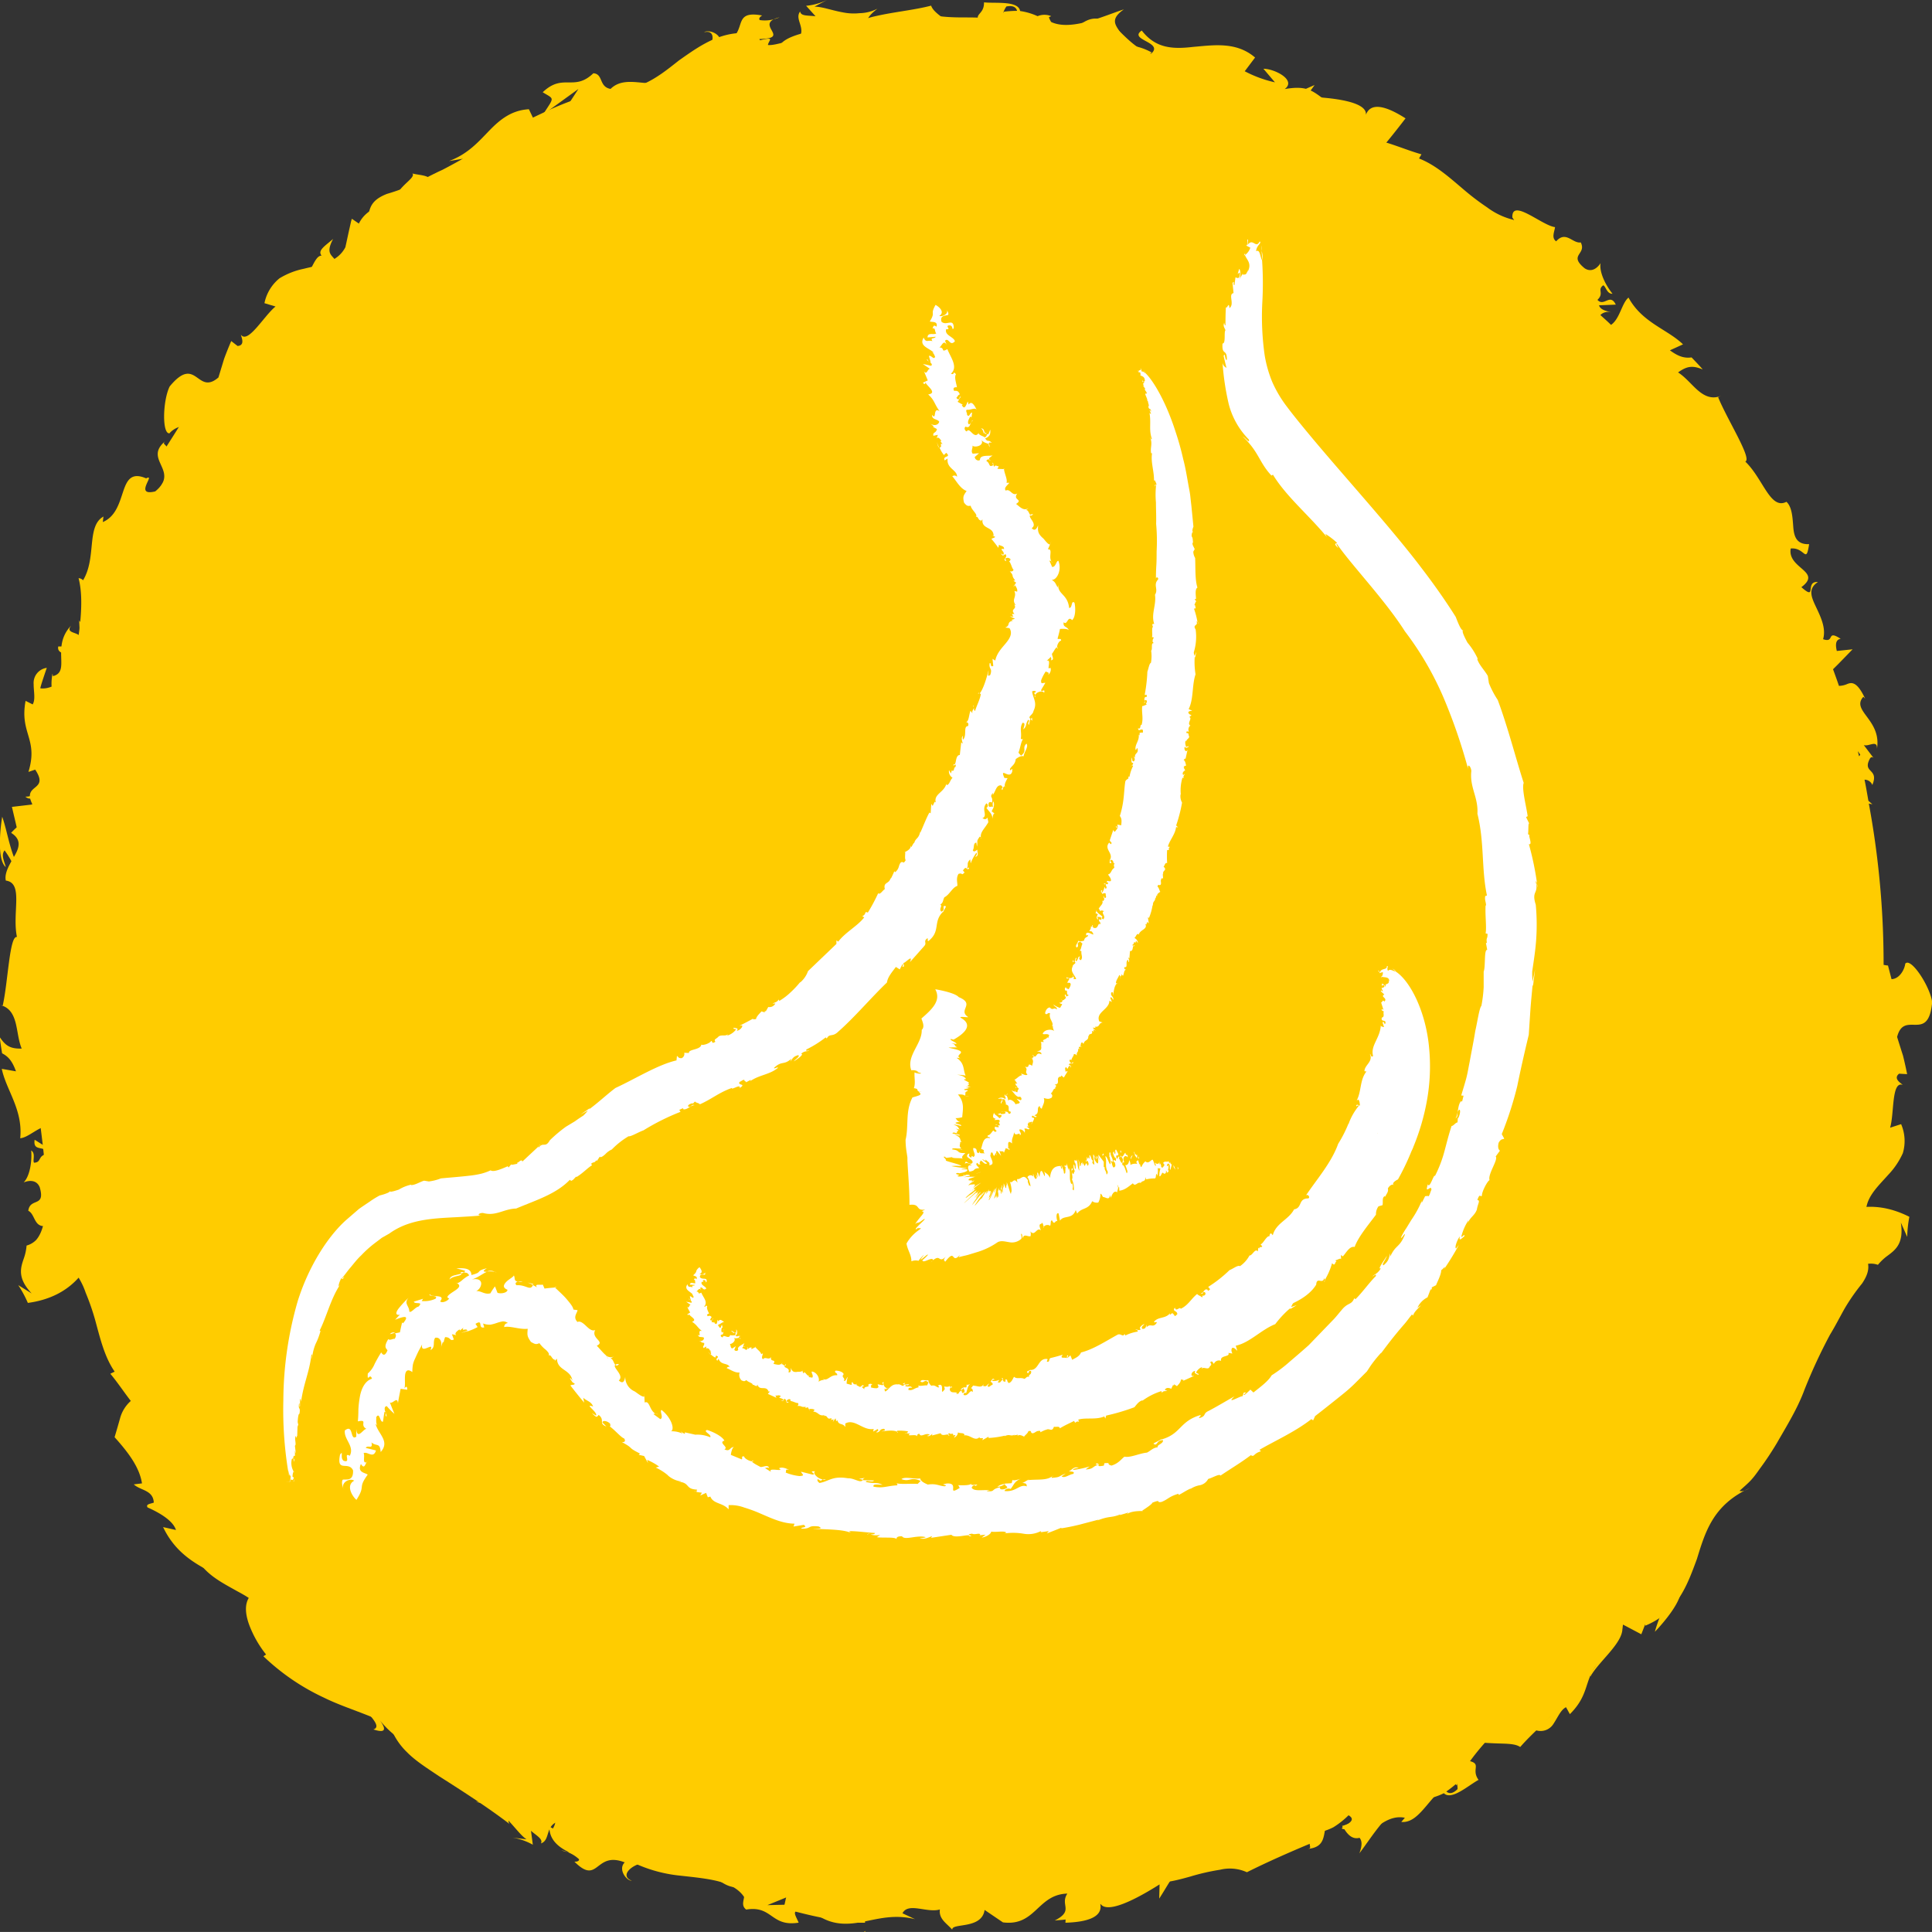 <svg id="Ebene_1" data-name="Ebene 1" xmlns="http://www.w3.org/2000/svg" viewBox="0 0 543.71 543.7"><rect x="0" y="0" width="543.71" height="543.7" fill="#333333" stroke="none"/><defs><style>.cls-1{fill:#fc0;}.cls-2{fill:#fff;}</style></defs><path class="cls-1" d="M254.34,478.54c-1.49-14.68-16.4-29.32-19.34-38.16S221.7,414,212.75,414s-53.47,2.95-77.19,2.95c-18.17,0-58.93-6.87-77.12-10.12a9.94,9.94,0,0,0-11.35,7.07c-.46,1.65-1,3.51-1.58,5.46,3.84,4.28,7,8.43,7.71,13l-2.31.28c1.88,1.75,5.46,1.56,5.63,5.12-.82.36-2.35.38-1.76,1.36,1.42.65,7,3.1,8,6.36l-3.62-.82c2.83,5.94,7.05,9.06,11.42,11.51,4.67,2.26,9.59,3.81,13.71,7.2-2.31,2.06-2.13,5.25-1,8.53a30.73,30.73,0,0,0,4.85,8.62l-.75.49a63,63,0,0,0,17,11.63c5.84,2.88,12.32,4.58,18.56,7.77a19.26,19.26,0,0,0,4.89,7.64c2.4,2.44,5.69,4.5,9,6.73,6.82,4.33,14.14,9.06,19.83,13.45-1.43-1.9,2.57-4.07,5.06-3.57,2.43,2.5,10,0,7.13,4.83l-1-.58c-.1,5.95,6.65,7.85,11.71,9.56l3.61-6.49a19.74,19.74,0,0,0,9.44,7.63,40.16,40.16,0,0,0,12.25,3.16c8.36.94,15.77,1.5,18.42,7.07,3.61-.83,7.72-.25,11.33-1.56L233.8,552c4.52,1.19,7.94,2.07,11.68,2.76,1.88.34,3.8.63,6,.86L255,556c.53,0,1.14,0,1.7,0-.58-30.52-1.47-68.59-2.36-77.45" transform="translate(-13.26 -14.9)"/><path class="cls-1" d="M536.44,227.75c-.11-.49-.24-1-.34-1.46.23.35.44.63.68,1a2.48,2.48,0,0,1-.34.43M423.13,516.82c0-.15,0-.36,0-.53a6.07,6.07,0,0,1,.32,2.1c-1.52,1.53-2.52,1.22-3.15.68a33.25,33.25,0,0,0,2.86-2.25M549.46,286c-.18,1.72-1.61,4.38-3.88,4.46l-1-3.85c-.41,0-.82-.11-1.23-.18,0-.17,0-.38,0-.59a247.13,247.13,0,0,0-4.16-44.8l1,.21-1.12-1c-.36-2-.68-4-1.09-5.93a2.38,2.38,0,0,1,2.2,1.48c2-4.77-3-3.22-.63-7.5.37-.48.69-.38,1-.06l-2.78-3.66c1.43.51,3.88-1.64,3.71,1.06,1.35-8.23-7.4-10.68-3.83-14.65l.51.53c-2.26-4.84-3.78-4.61-5-4.14a6.05,6.05,0,0,1-2.38.54c-.53-1.58-1.09-3.12-1.66-4.68l1.4-1.39c2.06-2.1,4.1-4.22,4.1-4.22l-4.44.47c-.24-1.06-.66-3.18,1.09-3.42-4.19-2.73-1.52,1.31-4.95.1.9-3.07-.69-6.31-2-9.08s-2.34-5.12.54-7c-3.81-.33-.1,5.48-4.65,1.44,6-4.48-4-5.2-3-10.88,4.06-.4,4.28,4.61,5.18-1.22-3.52.13-4.25-2.1-4.46-4.81s-.34-5.65-1.92-7.11c-4.57,2.34-6.52-6.45-11.58-11.32,2-.77-5.16-11.93-7.65-18.13l.8-.37c-2.45,1-4.48.15-6.35-1.42s-3.59-3.81-5.72-5.17c2.5-1.8,4.1-2,6.9-.85.06-.08-3.1-3.37-3.1-3.37-2,.26-3.65-.21-6.1-2l3.69-1.68c-4.44-4.29-11.47-6.07-15.34-13.16-1.9,1.55-2.43,6-4.92,7.68-1-1-2-1.85-3-2.77a3.05,3.05,0,0,1,3.06-.74c-.7-.3-3-.5-3.44-2l4.72-.19c-1.62-3.36-3.31.73-5.16-1.34,2-1.94-.17-2.79,1.63-4.1.73.28,1,2.45,2.61,2.38-2-2.46-3.8-6.21-3.36-8.62-.85,1.33-2.52,2.75-4.49,1.45-4.67-3.83.64-3.85-1.09-7.28-2.28.39-4.18-3.42-6.92-.3-1.41-1-.46-2.73-.32-4-3.71-.46-12.28-8.3-12-2.69l.49.7c-.19,0-.32-.13-.53-.15a20.45,20.45,0,0,1-7.08-3.43,69.9,69.9,0,0,1-6.28-4.75c-4.07-3.43-8.07-7.13-12.88-9l.69-1.17c-6-1.69-12.67-5.11-17.82-4.39-1.62-.76-2.76-4.06-1.36-5.2-4.72-1-5.6-.12-11.14-4.37,5.39-.63-.71-2.51,5.23,0-5.24-3.17-5.84-5.7-13.38-4.41,3.37-2.53-2.86-5.71-6-5.71l3.24,3.82a33.68,33.68,0,0,1-8.5-3.12l2.91-3.86c-5.28-4.54-11.72-3.47-17.35-3-5.72.67-10.61.51-14.54-4.6-3.94,2.66,6.36,3.26,2.65,6.51C331.76,28.66,326.83,21.24,325,21c-7.71-3.61-8.35,5.34-16.38,2.86.93,1.69,1.41,6.09-4.75,7.34-5.54-.88-6.57-7.23-2.81-8.35,1.39-.07,2,.48,1.93,1,1.91-.5,4.45-1.08,2.28-3l-.88,1.6c-2.75-1.82-10.85-2-8.82-4.63-4.55,1.34-2,2.6,1.2,3.6-7.4-2.59-11.69-1-19.44-2,1.26.84,2.41,2.71,1.19,2.77-11.34-1.49-4.85,3.34-12.33,4.44-4.48-2.3,1.12-6.05-6.38-3.56-4.87-1.45-1.43-4.3.38-5.72a11.63,11.63,0,0,1-5.06,1.26,15.45,15.45,0,0,1-4.77-.25c-3-.53-5.79-1.61-7.89-1.59L246,14.9a17.3,17.3,0,0,1-5.88,1.63l2.65,2.94c-2.27-.26-4.14,0-4.33-1.34-1.88,2.45,2.59,5.14-1.31,8.69-3.15-1.14-8.32,2.91-10.16-.93,9.32-.18-1.93-4.22,5.68-6.13a10,10,0,0,1-5.56.79c-.43-.4.12-1,.67-1.29-9.57-1.78-2.95,5.77-11.79,7.85.52-2.68-3.25-4-4.58-3.14,3.62-.86,2.76,3.55,0,6.18-6.15-.42-5.7,2.9-8.68,3.43h3.61c-.43,2.61-3.29,3-6.75,5.15a1.15,1.15,0,0,1,.39-1.49c-3.37,3-10.46-1.67-14.87,2.68-3.35-.58-2-4.22-4.85-4.4-5.46,5.24-8.49-.15-14.25,5.34,3.39,2.08,3.32,1.22.05,6.31l10-7.23-5,7.65c3.3-1.42,6-5.27,8.33-5.41-2.39,3.78-2.26,3,.37,4.8-6.5-2.48-7.55,6.72-14.08,6.08l-3.56-7.42c-4.75.28-7.93,2.72-11,5.87s-6.1,6.74-11.5,8.72l3.88-.64c.44,3.55-5.69,3.9-8.06,6.85-1.26-2.44-3.78-2.11-6.1-2.72,1.34,1.56-6.83,4.72-4.35,9.74l-6.23,0c-8.3,4.26-3.52,12-10.36,16.95-.06-3.94-4.31-2.8-1.37-8.27-2.19,1.91-4.5,3.25-3.24,4.71-2.48-.14-3.47,8-7.26,7.87,0,1.68,1.7,4-.85,5.94-.67-.15-1-1-1-1,.87.9-2.22,4.79,1.92,4.93-6.06.15-10.18,4.77-14,9.35a63,63,0,0,1-5.82,6.33,11.57,11.57,0,0,1-6.64,3.7c-3,5.55-7,11.9-10,16.59-.52-.75-1.16-.77-.34-1.51-6.35,5.23,4.23,8.3-2.83,14.14-6.25,1.52.36-5.19-2.57-3.67-4.27-1.85-5.43.63-6.5,3.82s-2.09,6.95-5.69,8.48l.18-1.55c-4.86,2.74-1.88,11.61-5.74,17.94a1.71,1.71,0,0,0-1.26-.59c1.69,6.33.2,15.86-1.11,22.8-2.63-3.22-.68-3.63-4.61-3.58-.61,3.13,5.87,1.1,4.66,7.25-2.56,1.28-5.92,5-9.68,4.52-.18-.07,1.8-5.76,1.8-5.76a4.28,4.28,0,0,0-3.7,4.59c0,2.07.56,4.29-.27,5.7l-2-1c-1.73,9.24,3.67,10.67.8,20l1.9-.65c4.17,6.24-3.88,3.83-.75,9.81l-5.79.68c.85,3.79,3.25,13,3.73,19.32-4-3.9-4.67-11.53-6.47-16.55-.59,3.54-1.48,12.08,1,14.16-.33-1.45-1.42-3.38-.33-4.7a28,28,0,0,1,3.94,7.72c44.1-2.83,163.3-11.47,177.83-15.41,16.39-4.4,26.81-16.15,40.11-22s38.59-20.55,46-30.82A33.71,33.71,0,0,0,286,186a20.73,20.73,0,0,1-3.47-8.24C281,166,285.52,149.79,293,141c4.43-5.27,18.87-15.2,29.82-22.4a50.69,50.69,0,0,1,9.46-6.07l3.77-2.38a75.78,75.78,0,0,1,17.76-2.91c53.52-1.46,59.46,8.78,62.44,16.16s14.81,22,14.81,22,40.05,7.31,41.53,16.16c.47,2.71-.08,7.09-1.54,12a2,2,0,0,1-2.52,1.25c-14.9-5.08-54.94-16-88.72-.25-42.37,19.71-52.31,33-82,109.32l-.13.38A100.85,100.85,0,0,1,284,309.13a11.19,11.19,0,0,1-13.11,3.59c-36.29-14.3-60.75,10.76-88.11,5.26-12.91-2.62-29.71-10.83-42.49-11.67a10,10,0,0,1-8.26-5.38c-6.83-13.08-16.21-26.62-27.22-31.22a21.47,21.47,0,0,0-18.21.45C73,276.81,77,295.8,81.57,317.8c3.25,15.56,7.71,36.85,1.81,44-.63.75-2.52,3.07-9.1,3.07-1.82,0-2.31-.51-2.56-.8-4-4.16-2.82-20.79-2-32.95,1.33-19.52,2.58-38-7.07-48.13-2.83-3-7.93-6.58-16.33-6.58-7.47,0-13.38,2.38-17.58,7.11-9,10.15-6.81,27.38-4.45,45.61,1.72,13.13,3.83,29.46-.88,34.75a6,6,0,0,1-2.67,1.55,14.2,14.2,0,0,1-.78,3.63c-.94,2.71-1.84,5.53,2.21,9.84l-3.77-2.33a32.76,32.76,0,0,1,2.7,5c5.94-.8,10.81-3.16,14.37-7.2,9.54-10.68,7.11-29.25,4.78-47.25-1.65-12.64-3.67-28.35.56-33.09.39-.43,1.51-1.72,5.51-1.72,2.79,0,3.93.8,4.59,1.53,4.88,5.15,3.7,22.36,2.77,36.21-1.25,18.35-2.4,35.67,6.31,44.88a19.05,19.05,0,0,0,14.3,5.83c9.43,0,16.69-3,21.57-8.93,10.72-13,6-35.52,1.48-57.26-2.09-10-5.58-26.55-3.35-30.28a5.29,5.29,0,0,1,4.61.07c8.79,3.66,18.41,20.76,25,36.1a16.05,16.05,0,0,1,1.13,4.56c1.74,15.65,12.1,42.23,58.91,60.9,32.39,12.9,74.89,9.89,100.22-28.54,0,0,4.12-10.56,4.73-21.07A23.48,23.48,0,0,1,294,322.58a113.84,113.84,0,0,0,18.85-33.18c29.1-74.78,37.86-83.76,73.78-100.47,26.53-12.34,59.45-4.5,74,.09a1.46,1.46,0,0,1,.68,2.38c-3.75,4.21-8.39,7.43-13.91,8.33-8.79,1.42-41.6-1.47-47.55,5.87s-26.75,67.52-31.17,101.24-14.92,107.23-26.77,121.91-22.34,54.3-23.81,74.87c-.93,13-4.25,36.14-5,52.38,5.77-.18,11.46-1.46,9.49-6.3.88,5.11,11.66-1.1,17-4.49l-.1,4c3.91-6.06,3.71-7.41,10.16-10.42,1.48.05,2,1.9.68,2.21,4.69-.07,2.76-4.56,9.4-4.22l-1.75,3c5.63-1.16,4.89-2.11,6.91-5.94,2.85-2.66,10.37-2.66,12.45.3,0-2.23,1.87-5.94,5.36-6.11.94,1.06.09,2.25-.32,2.83a16.16,16.16,0,0,0,6.15-1.74,23.88,23.88,0,0,0,4.15-3.27c2.45-2.23,4.57-4.15,8.36-3.81a3,3,0,0,0,2.06,1.58c-6.93,3.15-12.58,5.55-12.17,5.06,1.41,3.28,7.39,1.19,4.89,7.78,3.59-4.63,8.63-13.45,14.83-14.53a5.58,5.58,0,0,1,1.31.75l-.38.62a5.07,5.07,0,0,0,3.19-2.15,18,18,0,0,0,4.83-1.6c2.12,2.16,7-2.28,9.76-3.75-2.33-3.2,1.45-4.68-3.51-5.5.57,0-.24.7-1.9,1.86a3.77,3.77,0,0,0-.92,1v-.41c-1.66,1.11-3.87,2.52-6.41,4.07,1.11-2.94,2.35-5.63,6.39-5.48,0-2.95.07-6,.24-7.49,3.2,1.26,7,1.5,10.32,1.65s6,0,7.51,1.05c3.18-3.67,7.44-7.22,10.93-11a26.94,26.94,0,0,0,4.32-5.89,14,14,0,0,0,1.33-6.76c1.33-2.42,3.66-.39,5.18-.18-.65,1.56-2.06,2.67-2,4,2.69-4.89,11.21-10.9,8.47-15.38,6.5-2.76.76,5.94,6.65-.94l.33,2c9.11-3.73,11.8-11.42,14.52-18.76,2.39-7.72,4.53-15.22,14.94-20-1.36.72-2,1.09-2.93.82,1.07-1,2.18-1.91,3.15-2.95s1.77-2.18,2.59-3.34c1.68-2.26,3.25-4.65,4.71-7.08,2.83-4.94,5.88-9.81,7.85-15.19a150,150,0,0,1,7.16-15.41c1.48-2.42,2.74-4.92,4.12-7.37a56.87,56.87,0,0,1,4.88-7c3.65-5.38.7-7.1-.39-11.37h4.56a8.55,8.55,0,0,0-.4-1.19c-.31-.72-.68-1.69-1.08-2.64-.76-1.89-1.53-3.78-1.53-3.78-.59-4.87,3-8,6.22-11.63a21.63,21.63,0,0,0,4.1-6.08,12,12,0,0,0-.48-8.17l-3.1,1c1.2-4,.36-13.16,3.53-12.05-.46-.5-2.76-1.74-1-3.15l2.26.13s-.51-2.64-1.17-5.24c-.84-2.62-1.65-5.23-1.65-5.23,2-7.77,8.82,1.92,9.87-9.83-.65-4.48-5.92-12.5-7.51-10.85" transform="translate(-13.26 -14.9)"/><path class="cls-1" d="M256.74,558.29l-.31.3a1.48,1.48,0,0,0,.31,0v-.27" transform="translate(-13.26 -14.9)"/><path class="cls-1" d="M38.73,192.18c-.2.47-.35.93-.55,1.4,0-.43,0-.78,0-1.23a1.82,1.82,0,0,1,.53-.17m257.13-174c-.07.13-.2.29-.27.45a6.18,6.18,0,0,1,.92-1.91c2.12-.4,2.77.42,3,1.23a34.7,34.7,0,0,0-3.63.23M61,136.78c1.13-1.31,3.81-2.69,5.73-1.48L65.34,139c.31.27.61.56.91.84-.1.15-.23.31-.35.49a247.94,247.94,0,0,0-22,39.27l-.68-.73.38,1.44c-.82,1.83-1.69,3.66-2.46,5.5a2.38,2.38,0,0,1-1-2.47c-4.39,2.78.6,4.33-3.73,6.54-.58.19-.79-.08-.88-.52l.22,4.58c-.89-1.23-4.13-.84-2.46-3-5.77,6,0,13-5.14,14.24l-.12-.73c-.88,5.28.5,5.95,1.79,6.26a5.94,5.94,0,0,1,2.27.91c-.46,1.6-.87,3.18-1.29,4.79l-1.94.35c-2.89.57-5.77,1.16-5.77,1.16l3.93,2.12c-.41,1-1.26,3-2.84,2.21,1.91,4.62,2-.22,4.14,2.72-2.48,2-3,5.59-3.49,8.63s-1,5.53-4.44,5.5c3,2.43,3.19-4.46,4.65,1.44-7.51.28.33,6.55-3.7,10.67-3.56-2-.9-6.23-4.95-1.93,3,1.89,2.31,4.14.95,6.49s-2.92,4.85-2.44,6.95c5.08.66,1.71,9,3.13,15.88-2.1-.5-2.51,12.76-4,19.28l-.87-.15c2.61.52,3.77,2.42,4.43,4.77s.8,5.18,1.78,7.5c-3.08.07-4.51-.68-6.16-3.21-.1,0,.64,4.54.64,4.54,1.8.92,2.88,2.24,3.91,5.07l-4-.7c1.24,6,6,11.49,5.19,19.53,2.45-.2,5.42-3.59,8.41-3.54.29,1.35.61,2.66.9,4a3.07,3.07,0,0,1-2.95-1.12c.41.64,2.18,2.09,1.7,3.59l-4-2.51c-.57,3.68,3.14,1.26,3.49,4-2.72.48-1.44,2.4-3.67,2.46-.44-.65.53-2.61-.79-3.44.26,3.16-.4,7.27-2.13,9,1.46-.62,3.64-.83,4.53,1.35,1.68,5.8-2.72,2.81-3.22,6.62,2.09,1,1.5,5.18,5.52,4.16.58,1.66-1.16,2.51-2,3.49,2.8,2.49,5.42,13.79,8.39,9v-.85c.15.12.2.29.35.43a20.24,20.24,0,0,1,3.89,6.83A67.6,67.6,0,0,1,40,386.24c1.41,5.13,2.61,10.45,5.53,14.67l-1.22.59c4,4.79,7.54,11.38,12.19,13.7.9,1.54,0,4.91-1.82,5.06,3.34,3.46,4.54,3.27,6.7,9.91-4.79-2.53-.84,2.47-4.29-3,2.52,5.59,1.58,8,8.53,11.22-4.21.17-.88,6.32,1.69,8.09l-.5-5A34.26,34.26,0,0,1,72,448.89l-4.58,1.53c1.78,6.73,7.68,9.5,12.61,12.29,5.09,2.69,9,5.59,9.37,12,4.75,0-3.4-6.29,1.5-6.87,3.72,4.32,3.57,13.23,4.94,14.52,4.31,7.34,9.9.33,15.12,6.92.19-1.91,2.28-5.81,8.07-3.36,4.06,3.86,1.32,9.68-2.41,8.48-1.19-.73-1.41-1.55-1-1.94-1.87-.67-4.29-1.63-3.56,1.15l1.63-.81c1.24,3.05,7.79,7.81,4.65,8.8,4.5,1.48,3.13-1,1-3.64,4.64,6.33,9,7.47,14.88,12.68-.56-1.41-.45-3.61.59-3,8.5,7.66,5.89,0,12.67,3.33,2.39,4.43-4.35,4.35,3.25,6.55,3.18,4-1.26,4.36-3.56,4.5a11.53,11.53,0,0,1,4.88,1.83,15.49,15.49,0,0,1,3.79,2.9c2.2,2.16,3.87,4.61,5.6,5.78l-4-.48a17,17,0,0,1,5.77,2l-.52-3.92c1.73,1.49,3.42,2.33,2.81,3.55,2.94-1,.78-5.71,6-6.42,1.95,2.73,8.51,2.32,7.85,6.53-7.79-5.14-.8,4.57-8.15,1.83a10,10,0,0,1,5,2.5c.12.57-.66.74-1.29.69,6.88,6.87,5.7-3.09,14.16.21-1.94,1.9.41,5.14,2,5.17-3.47-1.34-.26-4.49,3.49-5.1,4.83,3.84,6.34.85,9.1,2.1l-3-2.06c1.83-1.91,4.39-.58,8.48-.41-.07.69-.59.91-1.17,1,4.51-.61,7.67,7.3,13.77,6.21,2.44,2.38-.75,4.6,1.51,6.37,7.46-1.22,6.91,4.94,14.77,3.68-1.61-3.63-2-2.89,3.53-5.23l-12.33.3,8.47-3.46c-3.52-.69-7.93.94-9.92-.26,4.1-1.77,3.58-1.23,2.4-4.16,4,5.72,10-1.27,15.05,3L244,554.3c4.08,2.46,8.09,2.25,12.38,1.39s8.84-2.1,14.41-.68l-3.55-1.67c1.65-3.18,6.9,0,10.52-1.07-.34,2.72,1.92,3.88,3.49,5.69-.22-2,8.3,0,9.1-5.56l5.16,3.5c9.24,1.18,9.67-7.87,18.13-8.1-2.18,3.28,2,4.74-3.55,7.58,2.89-.32,5.55-.12,5.34-2,2,1.53,7.4-4.64,10.43-2.37,1-1.37.87-4.26,4.07-4.42a1.61,1.61,0,0,1,.25,1.35c-.2-1.24,4.55-2.69,1.22-5.15,5.07,3.3,11.09,1.83,16.82.22a62.35,62.35,0,0,1,8.39-1.92,11.6,11.6,0,0,1,7.56.7c5.65-2.84,12.49-5.84,17.68-8,0,.91.51,1.29-.58,1.43,8.19-.71,1.22-9.23,10.34-10,6,2.28-3.23,4.07,0,4.48,2.47,3.94,4.83,2.56,7.52.53s5.66-4.54,9.49-3.77l-1,1.18c5.56.49,8.12-8.51,14.89-11.53a1.71,1.71,0,0,0,.7,1.19c2.2-6.16,8.83-13.18,13.84-18.15.34,4.14-1.5,3.38,1.76,5.56,2.28-2.23-4.2-4.23.28-8.62,2.83.4,7.69-.75,10.53,1.77.11.16-4.74,3.72-4.74,3.72a4.27,4.27,0,0,0,5.64-1.68c1.15-1.73,2-3.86,3.46-4.55l1.08,1.95c6.67-6.64,3-10.87,10.7-17l-1.93-.54c.1-7.51,5.36-1,6.18-7.66l5.15,2.72c1.45-3.61,4.71-12.6,7.87-18,1.07,5.47-2.68,12.15-4.05,17.3,2.5-2.58,8.07-9.11,7.19-12.24-.55,1.38-.75,3.59-2.39,4.06a27.66,27.66,0,0,1,1.13-8.59C447,434.63,343.89,374.23,329.68,369.24c-16-5.66-31.25-1.88-45.52-4.59s-43.44-4.92-55.39-.68a33.63,33.63,0,0,0-7.34,4.55,20.65,20.65,0,0,1-1.8,8.75c-5.44,10.53-18.29,21.3-29.38,24.32-6.64,1.83-24.16,1.83-37.26,1.56a50.48,50.48,0,0,1-11.24-.36l-4.45-.17A76.57,76.57,0,0,1,121,395C76.08,365.84,77,354,78.72,346.26s.24-26.51.24-26.51S50.1,291,53.89,282.91c1.16-2.49,4.09-5.8,8.06-9a2,2,0,0,1,2.78.39c9.4,12.63,36.23,44.28,73,50.47,46.08,7.75,61.8,2.44,129.51-43.62l.33-.24a100,100,0,0,1,25.29-12.81,11.15,11.15,0,0,1,12.83,4.46c21.81,32.35,56.17,25.55,75.6,45.58,9.15,9.47,18.35,25.76,28.4,33.69a10.06,10.06,0,0,1,3.76,9.11c-1.78,14.65-1.72,31.12,4.74,41.15a21.48,21.48,0,0,0,15.26,9.94c15,2.26,22.48-15.65,31.16-36.38,6.14-14.67,14.52-34.74,23.44-37.3.94-.27,3.81-1.1,9.24,2.63,1.5,1,1.61,1.72,1.66,2.11.89,5.65-9.46,18.73-17,28.29-12.15,15.32-23.62,29.81-21.44,43.66.62,4.09,2.82,9.92,9.74,14.67,6.16,4.24,12.37,5.62,18.51,4.11,13.21-3.24,21.12-18.71,29.5-35.07,6-11.79,13.54-26.44,20.42-28.14a6,6,0,0,1,3.07.24,14.7,14.7,0,0,1,2.7-2.55c2.31-1.7,4.65-3.52,3.75-9.36l1.79,4.06a33.94,33.94,0,0,1,.61-5.66c-5.35-2.71-10.7-3.51-15.92-2.21-13.91,3.4-22.43,20.08-30.71,36.24-5.8,11.35-13,25.43-19.2,26.94-.57.15-2.22.57-5.52-1.7-2.3-1.58-2.78-2.88-2.92-3.85-1.1-7,9.63-20.53,18.24-31.41,11.43-14.42,22.18-28,20.23-40.56a19.11,19.11,0,0,0-8.49-12.91c-7.78-5.34-15.45-7-22.84-4.87-16.21,4.67-25.09,25.86-33.65,46.36-3.93,9.4-10.44,25-14.4,26.84a5.24,5.24,0,0,1-3.75-2.66c-5.18-8-3.41-27.54-.12-43.89a15.58,15.58,0,0,1,1.65-4.4c7.43-13.88,14-41.66-14-83.55-19.38-29-56.1-50.58-98.75-33.26,0,0-9.38,6.36-15.83,14.68a23.49,23.49,0,0,1-12.26,8.25,113.8,113.8,0,0,0-34.33,16.66c-66.35,45.14-78.65,47.58-117.72,41-28.86-4.86-51.54-30-60.94-42a1.47,1.47,0,0,1,.79-2.35c5.47-1.35,11.13-1.37,16.18,1,8.05,3.81,33.45,24.79,42.51,22.1s60.3-40.49,83-65.76,73-79.92,91.13-85.3,49.17-32.09,62-48.21c8.16-10.22,24-27.37,33.83-40.31-4.87-3.12-10.28-5.29-11.39-.18,2.17-4.72-10.24-5.7-16.56-5.94l2.36-3.25c-6.66,2.78-7.26,4-14.28,2.83-1.19-.88-.59-2.72.69-2.21-3.9-2.6-4.86,2.2-10.14-1.85l3.13-1.45c-5.31-2.23-5.23-1-9.07,1-3.85.58-10-3.68-10.08-7.3-1.25,1.85-4.91,3.84-7.89,2-.17-1.4,1.21-1.9,1.87-2.15a16.07,16.07,0,0,0-6.05-2,25,25,0,0,0-5.27.34c-3.29.45-6.12.84-9.05-1.59a3,3,0,0,0-.81-2.47c7.5,1.33,13.52,2.55,12.9,2.73.7-3.51-5.41-5.17.38-9.18-5.58,1.78-14.73,6.19-20.45,3.56a5.06,5.06,0,0,1-.65-1.36l.65-.29a5,5,0,0,0-3.84,0A18.11,18.11,0,0,0,300.34,18c-.51-3-7.06-2.08-10.16-2.44.11,4-3.85,3-.23,6.52-.48-.29.6-.44,2.63-.45a3.77,3.77,0,0,0,1.33-.32l-.23.34c2,0,4.62.11,7.58.27-2.58,1.8-5.13,3.32-8.36.9-1.67,2.43-3.45,4.89-4.45,6-1.92-2.85-4.9-5.19-7.56-7.2s-5-3.4-5.59-5.13c-4.71,1.23-10.23,1.74-15.24,2.87a27.49,27.49,0,0,0-6.91,2.41,14.2,14.2,0,0,0-4.92,4.82c-2.46,1.24-3.24-1.75-4.37-2.78,1.42-.92,3.21-1,3.89-2.18-5,2.5-15.4,2.63-15.68,7.88-6.93-1.42,2.73-5.33-6-3l.87-1.84c-9.62-2.09-16.19,2.73-22.6,7.23-6.33,5-12.35,10-23.61,8,1.53.18,2.29.25,2.88,1-1.43.18-2.88.34-4.27.65s-2.69.79-4,1.28c-2.67.91-5.31,2-7.9,3.17-5.13,2.47-10.4,4.75-15.08,8.07a150.27,150.27,0,0,1-14.62,8.64c-2.59,1.16-5,2.51-7.57,3.75a55.85,55.85,0,0,1-8,3c-6.06,2.37-4.6,5.46-6.12,9.6l-3.76-2.59a8.47,8.47,0,0,0-.34,1.22c-.16.76-.4,1.77-.62,2.78-.43,2-.87,4-.87,4-2.27,4.35-7,4.9-11.71,6.07a21.3,21.3,0,0,0-6.83,2.68,12.09,12.09,0,0,0-4.24,7l3.12.94c-3.26,2.63-7.76,10.64-9.74,7.94.1.66,1.29,3-.94,3.17l-1.79-1.39s-1.07,2.46-2,5l-1.6,5.25c-6.08,5.25-6.18-6.59-13.71,2.51-2,4-2.2,13.65,0,13.19" transform="translate(-13.26 -14.9)"/><path class="cls-1" d="M531.63,296.65c0,123.84-109.52,224.24-244.61,224.24S42.42,420.49,42.42,296.65,151.93,72.42,287,72.42,531.63,172.81,531.63,296.65Z" transform="translate(-13.26 -14.9)"/><path class="cls-2" d="M297.8,187.64l-.22-.33C297.62,187.52,297.7,187.6,297.8,187.64Z" transform="translate(-13.26 -14.9)"/><path class="cls-2" d="M277.34,140.75c.05,0,.08,0,.13,0l-.56-1.43Z" transform="translate(-13.26 -14.9)"/><path class="cls-2" d="M270.11,252l.2-.38C270.21,251.78,270.12,251.87,270.11,252Z" transform="translate(-13.26 -14.9)"/><path class="cls-2" d="M287.07,213.35a1,1,0,0,1,.09.65C287.27,213.74,287.31,213.51,287.07,213.35Z" transform="translate(-13.26 -14.9)"/><path class="cls-2" d="M283.63,126.34l-.54.8A.82.82,0,0,0,283.63,126.34Z" transform="translate(-13.26 -14.9)"/><path class="cls-2" d="M274.05,116.07a4.51,4.51,0,0,0,.49.49C274.45,116.32,274.37,116,274.05,116.07Z" transform="translate(-13.26 -14.9)"/><path class="cls-2" d="M274.8,116.78l-.26-.22C274.6,116.7,274.67,116.82,274.8,116.78Z" transform="translate(-13.26 -14.9)"/><path class="cls-2" d="M94.35,428.63a7.55,7.55,0,0,0,.29,1.69Z" transform="translate(-13.26 -14.9)"/><path class="cls-2" d="M289.27,135.5c.89.21.57,1.64,1.21,1.33C290.12,136.34,290.29,135.33,289.27,135.5Z" transform="translate(-13.26 -14.9)"/><path class="cls-2" d="M96,428.88a.75.75,0,0,0-.09.15,1.34,1.34,0,0,1,0,.35Z" transform="translate(-13.26 -14.9)"/><path class="cls-2" d="M168,335.81h0a.83.83,0,0,1,.07-.13Z" transform="translate(-13.26 -14.9)"/><path class="cls-2" d="M164.88,337.46l.53-.51A1.16,1.16,0,0,0,164.88,337.46Z" transform="translate(-13.26 -14.9)"/><path class="cls-2" d="M288.53,210.24a2.66,2.66,0,0,0,.26-.31C288.68,209.83,288.58,209.82,288.53,210.24Z" transform="translate(-13.26 -14.9)"/><polygon class="cls-2" points="279.58 227.19 279.57 227.2 279.58 227.21 279.58 227.19"/><path class="cls-2" d="M292.82,240.43a1.83,1.83,0,0,0,0,1.66A2,2,0,0,0,292.82,240.43Z" transform="translate(-13.26 -14.9)"/><path class="cls-2" d="M303.3,217.34l-.05,0,0,0Z" transform="translate(-13.26 -14.9)"/><path class="cls-2" d="M285.27,259.36l0,0v0Z" transform="translate(-13.26 -14.9)"/><path class="cls-2" d="M108.92,376.52l-.42.41a7.39,7.39,0,0,1,.82-2.33c.18,0,.22.75.83-.44-.23.19-.62.62-.65.41.71-.74,1.41-1.81,2.34-2.9s1.88-2.38,3.1-3.51a31.29,31.29,0,0,1,3.77-3.39c.68-.52,1.34-1,2-1.52l2.1-1.19c3.42-2.48,7.34-3.58,11.8-4.11,2.22-.26,4.58-.38,7-.5l3.59-.21c1.26-.1,2.27-.13,3.76-.33-1.69.2-1-.71.23-.65,3.68,1,5.76-1.15,9.33-1.25,5.73-2.42,11.23-4.06,15.11-8.09l.35.3c.78-.3.79-.67,1.46-1.2l.06.12c1.73-1,3.37-2.8,4.37-3.29l-.26-.44c.9-.73.71,0,1.49-1l.14.22.81-1.23c.21.42,1-.17,1.57-.7a5.86,5.86,0,0,1,1.83-1.32,23,23,0,0,1,4.7-3.71c.63.16,2.67-1.12,4.19-1.66a64,64,0,0,1,10.43-5.21l-.34-.56,1-.47c0,.13.21.14.09.27,1.07.35,2.2-1.18,3.2-1.1-.75-.33-.74.21-1.32.44-1,.06-.42-.85.82-1l0,.14.62-.64c.3.44,1.09.37,1.38.8,3.36-1.48,5.36-3.32,9-4.6-.12.7,2.5-1.26,2.22,0,2-1.31-.71-.6-.05-1.7.61-.25,1.11-.8,1.39-.5-.17.36.76.35.32.66l1.4-.73c.17,0-.08.29-.21.42,2.66-1.89,5.55-1.85,7.89-3.81,0-.44-1.09.47-1.09,0,2.23-2.11,2.68-.64,4.84-2.54l-.22.76c.6-.79.68-1.38,2.2-1.81.59.41-.8,1.13-1.27,1.75.92-.5,3.08-2.06,2.06-2.12.94-.86,1.66-.63,2.31-.87-.08-.15-1.21.31-.79-.36a30.23,30.23,0,0,0,5.41-3.39c.09.14.36.25.27.42.75-1.68,1.6-.39,3.23-2,4.58-4,9.52-9.86,13.74-13.86.2-1.53,1.41-2.9,2.51-4.38l1.09.69.73-1.4c.71-.21-.62,1,.49.53l-.21-.95c.44.21,2.88-2.74,1.86-.22,1.33-1.49,2.67-3,4-4.5.89-1-.35-1.27.85-2.18.49,0-.13.57.31.77,3.6-2.77,1.21-5.46,4.18-8.29l-.07.38c.15-.76,1-1.78.83-1.91-1.42-.39.16,1-1.25,1.52-.85-.76.44-1.58-.31-2,.91-.52.71-1.33,1.16-2.05,1.46-.71,2.22-2.77,3.63-3.19.12-.8-.45-2.08.33-3.38,1.38-.44.62.68,1.72-.41l-.47-.55c.72-1,.79-.73,1.05-.53.7-1.11-.24-1.39,1-2.59l.13,1.12a11.73,11.73,0,0,1,1.61-3c.34.22,0,.8-.37,1.17,1.37-.31.39-1.57.71-2-.33,0-1,.93-1.35.11.51-.67,0-2,1-2.13l.17,1.11c.33-1.78-.33-1.21.81-2.84,0,.11.18.14.3.25-.26-1.51,1.22-2.61,2.07-4.25l0,.39c.1-.77-.32-1.4-.1-1.74-.83.78-.9.43-1.57.23,1.69-.76-.4-2.45,1.15-4.2a.71.71,0,0,1,0,1.27c.81,1.18,1.73,1.68,1.68,3.16.09-.89.35-1.88.74-1.48l-.94-.69c.19-.49.42-.83.58-1.19-.58-.48-1.51.49-1.47-.78s1.37-.21,1-.59c.3-1.87-.84-1.17.2-2.66,0,.2.07.59-.09.69.93-1,1-2.95,2.44-2.79.22.28.6.47.3.87l-.19-.09c.41,1.66.19-1.18,1.2-.33-.74-.18.08-1.77.51-2.47l-.9-.07c-1.45-3.38,1.56.73,2.21-1.85.05-1.76-.46.51-.66-.66.55-1,1.43-1.14,1.65-2.81.5-.31,1.27-1,2.24-.78,0-1.07,1.49-2.71.76-3.55-1.38,1.32.39,1.93-1.53,3.38l-.71-.84c.53-1.28.67-3.09,1.33-3.87a.55.55,0,0,1-.67-.06c.31-2-.44-2.8.48-4.48.94,0,.42,1,.22,1.83a1.92,1.92,0,0,0,.77-1.15,4.13,4.13,0,0,1,.59-1.51c.77.2-.41.87.23,1.42l.38-1.69.16.06c-1.14-.72.59-1.12.73-2.27,1.19-2.36-.17-3.6-.38-5.54.54-.22.91-.17,1.13.15-.89.36-.41.47-.21.85.35-.94,2.24-1.3,2.45-.55.44-1.61-.92.18-.81-.89l1.16-1.94c-.75-.08-1.27.55-1.18-.73a11.74,11.74,0,0,1,1.31-2.51c.23.33,1.17.1.66,1,.54-.44,1-1.4.6-2.05-1.24,1.1.52-2.51-1-1.94.41-.38.83-.74,1.23-1.15-.15.32.27.55-.07,1,1.19,0,.22-1.31.33-1.84.42-.41,1-1.82,1.45-1.8-.09-.56.48-1.78,1.11-1.87,0-.84-.68-.24-1-.56.24-.89.5-1.77.67-2.72.63-.06,2.36-.1,2.51.41-.4-1.25-1.7-.71-1.47-2.3,1.12,1,1.07-2,2.39-.6,1-.85,1-3.5.66-4.9-1-.83-.51,1.55-1.5,1.47-.41-3.9-3.22-3.79-3.07-6.51l-.18.74c-.8-1.56-.66-1.4-1.64-2.17,1.28.24,2.95-2.58,1.86-5.32-.65,0-.71,1.87-1.79,1.7-.2-.57-.46-1.12-.7-1.68.06-.16.32,0,.54.14-.89-1.39.5-3.51-1-3.4.34-.76.68-1.55,1-2.36l-.44,1c-.64,0-1.64-1.59-2-1.82-1.52-1.36-1.39-2.2-1.31-3.58-.25.6-.82,1.93-1.8.8,1.78-1.19-1.22-3.06-.39-3.68-.42-.47-.69-1.8-1.37-1.25l1-.81c-1.43,1.13-2.53-.23-3.64-1.07,2.11-1.38-1.08-1,.34-2.95-1.5.87-1.95-1.48-3.25-.8-.68-.8.68-1.66,1-2.2l-.8,0c.37-.9-.58-2.57-.69-3.85l-1.86-.08.4-.71c-.42.06-1.07-.59-1.28.19l-.22-.55c-1.49.84-.81-.48-2-1.14a.63.63,0,0,1,.82-.41c-.27-.52.62-.74,1-1.3-.17.6-3.7-.37-3.62,1.42-.55.44-1.47-.15-1.47-.84l1.21-1.05-1.78.13c-.63-.73.09-1.55-.08-2.3.43.66,3.41.16,2.54-1.56.62.83,1.61.88,2.12,1.19-.11-.38-.06-.62.79-.38-1.06-1.11-1.07,0-1.87-1.25,1.29-.55,1.52-1.12,1.44-2.48l-.54,1.31a.84.84,0,0,1-.42,0c0,.4-.14.59-.59.9-.11-.27-2.29-.82-1.61-1.42-1.38,2.33-2.62-1.72-3.44-.29-.44,0-.95-.95-.33-1.34,1.47.76,1.12-1.53,2.12-1.73-.56-.28-.6,1.34-1.33,1-.38-.67.22-1.53.48-2.1l.37.2.18-1.34c-.73.09-.72,1.52-1.45.65.17-.38-.56-1.25,0-1.43,1.1.12,2.19-.71,2.73,0-.37-.65-1.31-2.85-2.25-1.46l-.26-.86c-.39.74-.86,2.65-1.67,1l.28-.09-1.46-.82.52-.79a.58.58,0,0,1-.85-.39c.36-.27.39-.75.95-.91-.49-1.28-1.16-.94-1.62-1-.34-.7-.12-1.08.8-1-.13-1.06-.83-2.77-.27-3.68-1-1.16-.22.37-1.41-.14,2.16-1.91-.21-4.74-1-6.92-2.1,1.16-.39-.55-2.53-.48.81.32,1.28-2.55,2.34-.72l-.48-1.15c1.07-1.09,1.33,1.76,2.78.14-.32-1.3-3-1.64-2.45-3.4,1.72.2-.75-1.11,1.11-1.07.64.21.54.68.75,1.09l.27-.33c0-3-2.07-.47-3.45-1.8-.51-1.78,1.08-1.66,1.84-1.9.28-.33-.11-1.18-.6-1.59,1.15.93-.75,2.2-1.87,1.88,1.76-1.12-.22-2.72-1.05-3.11-1.65,2.93.14,1.81-1.61,4.66.65.23,2.33-.13,1.89,1.47-1-.77-.92.24-1.15.56.91-.48.59.94,1.08,1.31-.69.58-2.38-.44-2.47,1.15l2.3-.19c-.22.66-1.7.11-.9,1.24-1.3-.42-1.77.61-2.48-1-1.48,2.47,1.71,2.94,2.87,4.29-.18-.12-.47-.07-.66-.19.65.2.77.81,1,1.24-.24,1.16-1.19-.57-1.73-.15l.48,1.67a.34.34,0,0,1-.14.08c.41.37.72.73.22,1a23,23,0,0,0-2.26-.51l2,1.37c-.76,0-.82,1.82-1.69.69l1.07,2.55-1.37.65c.45.56.74.49.68-.32-.05,1,3.73,3.18.8,3.62,1.84,1.67,1.64,2.55,3.23,4.75-2-1.42-.77,2.76-2.12,1-.13,1.41,1.43,1.09,2,1.92-.23,1.08-1.7,1.23-2.58.48l1.06.86-.27.09,1.15.65c-.29,1.3-1.25.76-1,1.89l1.27-.27-.38,1c.42-.49.92,0,1.35.73l-.27.1.64.82c-1.12-.59.13.94-.88.9a7.52,7.52,0,0,0,1.23,2.13l.65-.62c1.57,1.49-1.11.63-.44,2.14l.84-.53c-.39,2.87,2.7,3.12,2.64,5.14-.7-.77-1.56,0-1.3-.11,1.05,1.15,2.14,3.42,4,4.11-.85,1.22-1.15,1.57-.72,3.28.76.94,1,1,1.86.86.23,1.26,2.19,2.51,1.43,3.15.79-.27.53.91,1.45,1l-.23.36.67-.66c-.31,2.91,3.1,1.89,3.13,4.59l-.43-.09.87.4c-.21.37-.63.28-1.05.6.5.58.77.93,1.07,1.31s.59.79.88,1.19l.18-.88c.46.43,1.47.27,1.43,1.22-1.84-.25.56.87-.26,1.61-.22-.12-.43-.25-.65-.36.54.7.53.71,1.28.18.91.87-1.11,1.52.27,2l-.32-.7a1,1,0,0,1,1.51.19c-.06.18-.25.68-.54.38.74.7.89,2.2,1.36,2.47-.06.58-.72.63-1.05.46,1.42,1.64.19.87,1.52,2.61l-.5.1c.26.17.53.34.77.52l-.79,1.21.54-.48c.26.62.68,1,.55,1.81l-.79-.19c.74,1.81-.85,2.26.33,3.92-.13.13-.37-.13-.5-.26,1.24,1.59-1.2,1.22.21,2.83-.24-.1-.54.07-.75,0l.45.74-1-.11,1.41.68a6.33,6.33,0,0,1-1,.32l.44.26c-1.87.31-.6,1.34-2.17,1.9l1.2.17c.95,1.48.08,2.92-1.06,4.29s-2.55,2.81-2.93,4.84l-.79-.49.22,2c-1,.47-.45-.85-1-.81-.35,1.86.87,1.29.15,3.35-1.05.75-.43-.67-.49-1.28-.5,2-1.39,5.12-2.45,6.44.1.08.21.23.29.18-.19,1.49-1.3,3.55-1.61,4.78-.37-.16-.33-.52-.31-.89-.2.47-.68,1.05-.41,1.6l-.57-.75c-.47,1-.43,3.22-1.36,3.17.37,0,1,.25.66,1.13-1.43.06-.24,2.62-1.38,3.81-.25-.28,0-1.34-.09-1.05-.56.59-.18,1.44,0,2.2l-.45-.37-.4,3.55c-1.39,0-.89,3.14-1.7,2.59-.45,1.14.87-.77.5.75-.64.2-.23,1.41-1,1.05l0-.19-.3,1-.54-.94a2.17,2.17,0,0,0,1,2.16c-.74.65-.84,2-1.67,2.05l-.07-.38c-.61,2.43-3.54,2.87-3,5.19-.16.08-.34,0-.22-.29l-.63,1.35-.4-.58-.17,2.65-.35-.21c-.81,1.41-1.71,3.77-2.56,5.67l0-.37c-.5,2.31-1.35,1.73-1.75,3.4a.34.34,0,0,1-.06-.24l-.72,1.29-.16-.48c.17,1.41-2.49,2.07-1.55,1.88,0,.71-.18,1.84.12,2.26-.82,1.37-.61.05-1.43.7-.68.95-.27,1.51-1.49,2.67l-.29-.25a23.61,23.61,0,0,1-1,2.15l0-.37c-.38,1.92-2.16,1.11-1.66,3.23-.67.42-1.33,1.68-1.87,1.17a50.58,50.58,0,0,1-2.91,5.45c-1.14-.49-.23.42-1.57,1l.55.34c-1.88,2.46-5.28,4.15-7.31,6.83l-.51-.36,0,1-8,7.66a7.37,7.37,0,0,1-2.22,3.21l.06-.17a27.19,27.19,0,0,1-2.7,2.89,17.66,17.66,0,0,1-3.23,2.46c0-.3-.32-.27-.17-.59-.14.91-1.24,1-1.7,1.35l.78-.06a1.85,1.85,0,0,1-2,1l-.68,1.2a.48.48,0,0,1-.31-.07l0,.38-.94-.27c-.16.3-1.44,1.34-1.53,2.22-.22-.14-1.32.29-.61-.29q-2,1.1-4.06,2.13l.74-.13c.34.44-.71,1.44-1.47,1.55.63-.84-.29-.72-.83-.89-.42.57.7.17.55.6a5,5,0,0,1-2.45,1.64l.33-.42c-.89.68-1.74.08-2.68.61-.69.82-1.51.78-.94,1.52-1.2.8-.75-.32-1.2-.2-.42.7-2.34,1.31-2.76,1-.17,1.55-3.69,1.24-3.49,2.37l-1.32-.07a1.31,1.31,0,0,1-.7,1.51c-1,.1-1-.46-1.35-.61l-.13,1.25c-5.32,1.23-11.49,5.15-17.17,7.76-2.32,1.73-4.81,4.1-7.41,6l.2-.32-2.64,1.8,2.07-1.11a11.17,11.17,0,0,1-1.3,1.43c-.73.46-1.54,1-2.32,1.57L172.5,332A40.79,40.79,0,0,0,168,335.8c-1.34,2.36-1.84.22-3.27,2.22.11-.2.08-.37.17-.56l-4.64,4.33c-.23-1-1.38.75-1.43.18v.46c-.58.05-1.75.46-1.7.13l-.74.9-.24-.35c-1.25.54-3.94,1.8-4.82,1.15a14.58,14.58,0,0,1-2.65.95,26.43,26.43,0,0,1-3.34.56c-2.59.31-5.44.51-8,.76a14.35,14.35,0,0,1-3.38.86l-1.36-.22c-1.22.37-2.42,1.21-3.64,1.25,0-.05,0-.1.11-.15a11.34,11.34,0,0,0-3.57,1.41c-1.38.47-2.77.87-2.52.32.08.37-.65.64-1.38.9s-1.49.43-1.49.43a25.16,25.16,0,0,0-2.77,1.71c-.85.58-1.9,1.26-3.08,2.1l-3.7,3.2c-5.36,4.87-10.58,13.35-13.51,22.71A101.8,101.8,0,0,0,93,409a107.88,107.88,0,0,0,1.31,19.63c.25.54.44,2,.71,1.45a4.09,4.09,0,0,1-.07,1.29,2,2,0,0,0,0,.37.28.28,0,0,0,0,.13,2.47,2.47,0,0,1-.53,0l-1.36,0c1,0,1.6,0,1.82-.06s.11,0,.15-.06v-.12a1,1,0,0,1,0-.18c0-.09,0-.15.09-.17s.15,0,.23.07.36.25.49-.51c0,.32.16.65,0,1,.37.2-.16-1.32.19-1.09l-.44-.27a3.86,3.86,0,0,1,.28-1.5,4.9,4.9,0,0,1-.58-3l0,.49c0-1.44.28-.89.35-1.19v.32l.23-1.22c-.16.93.22,2.45.19,1.65.13-1.72-.11.45-.17-.84,0-.81.22-.58.37-.55l0-1.43c.21.05,0,1,.21.37l-.22-1.82c.54-.33-.27-2,.28-2.79.1,1.3.19-.11.37.1L97,416c.09-.3.15.84.14.36.17-.59-.11-1-.1-1.31s.12-2.38.49-2.27c.38-2.14-.43-.93-.1-2.93.25-.25,0,1.6.26.72,0-.69,0-1.39,0-2.08a1.56,1.56,0,0,1,.25,1.2c.76-5.59,2.36-8.43,2.94-13.44.42-.65.1.54.2,1.07a13.57,13.57,0,0,1,1-4.21,18.71,18.71,0,0,0,1.38-3.65l-.24-.12C105.19,385.42,106.33,380.43,108.92,376.52Z" transform="translate(-13.26 -14.9)"/><path class="cls-2" d="M303.81,217.85a8.36,8.36,0,0,1-.13-1l-.38.51A.76.76,0,0,1,303.81,217.85Z" transform="translate(-13.26 -14.9)"/><path class="cls-2" d="M289.22,250.6a1.09,1.09,0,0,0,.07.35A.32.32,0,0,0,289.22,250.6Z" transform="translate(-13.26 -14.9)"/><path class="cls-2" d="M285.91,259.43c.2-.66-.3-.25-.64-.07A.66.66,0,0,0,285.91,259.43Z" transform="translate(-13.26 -14.9)"/><path class="cls-2" d="M311,197.41c-.09-.26-.2-.34-.32-.35A.39.39,0,0,0,311,197.41Z" transform="translate(-13.26 -14.9)"/><path class="cls-2" d="M292,144.62a.65.65,0,0,0-.43-.44A1.32,1.32,0,0,0,292,144.62Z" transform="translate(-13.26 -14.9)"/><path class="cls-2" d="M304.51,211.15a.75.75,0,0,0,0-.64A.79.79,0,0,0,304.51,211.15Z" transform="translate(-13.26 -14.9)"/><path class="cls-2" d="M292.46,145l.26.7.19-.1Z" transform="translate(-13.26 -14.9)"/><path class="cls-2" d="M291.41,139.87a4.61,4.61,0,0,1,.29.89C291.81,140.29,291.68,140,291.41,139.87Z" transform="translate(-13.26 -14.9)"/><path class="cls-2" d="M309.09,172.89a.73.73,0,0,1,.05.09C309.77,173.52,309.46,173.15,309.09,172.89Z" transform="translate(-13.26 -14.9)"/><polygon class="cls-2" points="282.41 131.88 282.43 131.98 282.79 132 282.41 131.88"/><path class="cls-2" d="M290.48,136.83a.52.52,0,0,0,.33.24c0-.12,0-.26-.05-.43A1.38,1.38,0,0,1,290.48,136.83Z" transform="translate(-13.26 -14.9)"/><path class="cls-2" d="M304,159.59a1.69,1.69,0,0,0-.91.24C303.29,160.07,303.56,160.12,304,159.59Z" transform="translate(-13.26 -14.9)"/><path class="cls-2" d="M209.2,434.58l-.7-.09C208.92,434.64,209.1,434.64,209.2,434.58Z" transform="translate(-13.26 -14.9)"/><path class="cls-2" d="M144.78,389.53c0-.06,0-.1,0-.16a11,11,0,0,0-1.74.7A14.58,14.58,0,0,1,144.78,389.53Z" transform="translate(-13.26 -14.9)"/><path class="cls-2" d="M328.36,441.34l-.74.21A3.63,3.63,0,0,0,328.36,441.34Z" transform="translate(-13.26 -14.9)"/><path class="cls-2" d="M257.27,446.75a2.56,2.56,0,0,1,1-.2C257.8,446.49,257.43,446.5,257.27,446.75Z" transform="translate(-13.26 -14.9)"/><path class="cls-2" d="M123,390.38c.48-.13.91-.28,1.42-.39A1.14,1.14,0,0,0,123,390.38Z" transform="translate(-13.26 -14.9)"/><path class="cls-2" d="M116.43,426.23a1,1,0,0,0,.25-.07C116.58,426.1,116.51,426.15,116.43,426.23Z" transform="translate(-13.26 -14.9)"/><path class="cls-2" d="M122.08,413.54a6.87,6.87,0,0,0-.27-1C121.77,412.93,121.69,413.43,122.08,413.54Z" transform="translate(-13.26 -14.9)"/><path class="cls-2" d="M121.66,412.05l.15.49C121.83,412.29,121.84,412.08,121.66,412.05Z" transform="translate(-13.26 -14.9)"/><path class="cls-2" d="M368.31,85.51l.18,2.64A5.64,5.64,0,0,0,368.31,85.51Z" transform="translate(-13.26 -14.9)"/><path class="cls-2" d="M416.15,377.64l0,.28C416.24,377.71,416.21,377.65,416.15,377.64Z" transform="translate(-13.26 -14.9)"/><path class="cls-2" d="M139.78,375c.87-1.17,3.55-.89,3.3-1.68C141.9,373.77,139.93,373.69,139.78,375Z" transform="translate(-13.26 -14.9)"/><path class="cls-2" d="M414.61,351.14l.26-.54C414.74,350.86,414.66,351,414.61,351.14Z" transform="translate(-13.26 -14.9)"/><path class="cls-2" d="M363.34,86.78a2.16,2.16,0,0,0,.34-.17,1.33,1.33,0,0,1,0-.56Z" transform="translate(-13.26 -14.9)"/><path class="cls-2" d="M445.38,269.43v0a1.55,1.55,0,0,1,.07.23Z" transform="translate(-13.26 -14.9)"/><path class="cls-2" d="M445.73,263.39c0,.42.11.83.17,1.28A3.16,3.16,0,0,0,445.73,263.39Z" transform="translate(-13.26 -14.9)"/><path class="cls-2" d="M368.31,85.51l-.1-1.53A5.2,5.2,0,0,0,368.31,85.51Z" transform="translate(-13.26 -14.9)"/><path class="cls-2" d="M252.71,446.06a5,5,0,0,0-.51-.18C252.13,446,252.15,446.09,252.71,446.06Z" transform="translate(-13.26 -14.9)"/><polygon class="cls-2" points="282.84 417.61 282.86 417.61 282.86 417.6 282.84 417.61"/><path class="cls-2" d="M296.1,432.5a4.15,4.15,0,0,0-2.17.81A3.55,3.55,0,0,0,296.1,432.5Z" transform="translate(-13.26 -14.9)"/><path class="cls-2" d="M256.13,431.33s0,0,0,.06,0,0,0-.05Z" transform="translate(-13.26 -14.9)"/><path class="cls-2" d="M322.5,427.15v0l.05,0Z" transform="translate(-13.26 -14.9)"/><path class="cls-2" d="M286.54,432.58a.22.22,0,0,0,0-.22A.52.52,0,0,0,286.54,432.58Z" transform="translate(-13.26 -14.9)"/><polygon class="cls-2" points="192.67 403.06 192.78 403.09 192.78 403.07 192.67 403.06"/><path class="cls-2" d="M443.52,252.46c1.21.36-.38-2.81.27-2.5l-.51-.3c.17-1,0-3.27.33-3l-.88-1.82.45-.24c-.32-2.54-1.74-7.85-1.11-9.37-2-6.08-4.48-15.8-7.32-23.36a26.12,26.12,0,0,1-2.48-4.73l-.3-2c-.92-1.65-2.48-3.1-3-4.83.07,0,.14,0,.23.12a20,20,0,0,0-2.95-4.67c-1-1.84-1.85-3.67-1.05-3.42-.46.16-1-.8-1.44-1.8s-.81-2-.81-2-.87-1.42-2.52-3.88-4.07-5.93-7.2-10c-6.17-8.18-15.25-18.49-24.47-29.16-2.29-2.67-4.6-5.36-6.85-8.07s-4.57-5.53-6.42-8a34.16,34.16,0,0,1-4.21-7.09,34.74,34.74,0,0,1-2.09-7.31,76.83,76.83,0,0,1-.69-14.94,96.41,96.41,0,0,0-.06-11.93c-.57-.93-.55-3.22-1.68-2.56.12-1.77,1.71-2.27,1-2.76-1.09,2.22-1.89-1.14-3.4,1l.13-1.51c-.49-.41.2,2.13-.73,1.57l1.37.7a3.92,3.92,0,0,1-1.5,2.07c.33,1.23,2.1,2.28.72,4.77l.06-.74c-.37,2.16-1.15,1.17-1.46,1.59l.09-.48-1,1.72c.71-1.31,0-3.8-.15-2.58-.83,2.55.46-.62.29,1.36-.14,1.22-.81.77-1.23.65l-.29,2.2c-.62-.16.25-1.45-.54-.65l.29,2.87c-1.63.35.4,3.09-1.15,4.23-.21-2-.53.14-1-.21-.11,1.66-.12,3.34-.12,5-.22.47-.46-1.34-.39-.57-.41,1,.37,1.56.36,2.07-.45.44.18,3.74-.8,3.67-.26,3.52,1.28,1.34,1.22,4.56-.51.51-.53-2.5-.91-1,.28,1.1.5,2.2.81,3.28a1.89,1.89,0,0,1-1.14-1.75,72.38,72.38,0,0,0,1.76,11.93,21.85,21.85,0,0,0,5.67,10c.3,1.3-.87-.4-1.74-.85,4.6,4.34,4.57,7.23,8.1,11l.42-.25c3.7,6.12,10.23,11.51,15.15,17.53l-.41-.88a21.06,21.06,0,0,1,3.28,2.51c0,.29-1.31,0,.36,1.47-.2-.44-.73-1.24-.39-1.18,3.75,5.6,13.45,15.67,19.13,24.61a87.68,87.68,0,0,1,10.9,18.71,155.11,155.11,0,0,1,7,20.41c-.56-2.06.63-1.44.81.18-.53,4.66,2,7.4,1.71,12.06,2,8,1.09,15.43,2.68,23l-.48.16c-.19,1.15.16,1.45.24,2.64l-.14,0c-.16,2.83.33,6.25,0,7.87l.55.12c0,1.68-.43.85-.19,2.59l-.27-.06.37,2c-.95-.24-.43,4.77-1,6.09,0,1.1,0,2.69,0,4.43a38.78,38.78,0,0,1-.64,5.22c-.58.55-1.13,4.57-1.73,7.09-.38,2.49-1,5.48-1.57,8.65-.33,1.57-.57,3.22-1,4.8s-.93,3.15-1.38,4.69l.66.05-.4,1.62c-.13-.06-.26.14-.26-.12-1.07,1-.77,3.78-1.63,4.92.85-.62.42-1.09.7-2,.65-1.23.92.21.1,1.9l-.12-.08-.09,1.29c-.54,0-1.14,1-1.67,1-.86,2.58-1.39,4.83-2,7.08a35.19,35.19,0,0,1-2.68,7c-.3-.76-1.49,3.77-2,2.32-1,3.24,1-.17,1,1.54-.39.87-.55,1.89-1,1.87,0-.5-.92.41-.64-.31l-1,2c-.18.15-.07-.35,0-.6a28.84,28.84,0,0,1-3,5.53L409,360.58a17.72,17.72,0,0,0-1.48,2.6c.16.45,1-1.31,1.13-.87-1.59,3.88-2.53,2.72-4.16,6.25v-.95c-.39,1.22-.23,2-1.85,3.36-.73-.08.68-1.63.92-2.65-.71,1.2-2.83,4-1.69,3.51-.86,1.46-1.67,1.62-2.35,2.23.1.12,1.28-1,.91,0-1.68,1.6-3.7,4.48-5.69,6.45-.1-.12-.41-.13-.31-.36-.87,2.19-1.77,1.11-3.67,3.5-.67.77-1.31,1.61-2.05,2.41l-2.32,2.4-4.82,5c-1.75,1.57-3.53,3.09-5.26,4.56a38.93,38.93,0,0,1-5.17,3.92c-1,1.7-3.09,3.2-5.13,4.84l-.87-.81a18.81,18.81,0,0,1-1.62,1.48c-.95.15,1.33-1-.26-.6l-.32,1c-.38-.26-5,2.55-2.26,0-2.44,1.37-4.83,2.82-7.3,4.12-1.69.77-.51,1.34-2.51,2-.54-.13.56-.53.21-.84-6,1.79-5.35,5.33-11.07,6.9l.4-.33c-.8.67-2.58,1.32-2.53,1.49,1.16.87.72-1,2.65-1,.26,1-1.85,1.33-1.44,2-1.43.16-2,1-3.05,1.51-2.17.22-4.64,1.48-6.32,1.14-.84.58-1.6,1.88-3.65,2.51-1.7-.44.15-.85-2-.67l-.17.68c-1.7.31-1.48.08-1.49-.22-1.79.38-1.26,1.23-3.63,1.29l1.13-.85a25.15,25.15,0,0,1-4.67,1c0-.37.92-.53,1.62-.56-1.45-.67-2.07.83-2.78.87.25.23,1.89,0,1.22.8-1.17.14-2.32,1.3-3.3.71l1.17-.82c-2.35.89-1.17,1-4,1.23.15-.07,0-.22.09-.36-1.64,1.14-4.1.7-6.75,1l.48-.24c-1,.35-1.54,1-2.12,1,1.55.17,1.17.41,1.39,1-2.14-.79-2.91,1.64-6.29,1.3,0-.38.76-.91,1.71-.59,1-1.23,1-2.12,2.93-2.9-1.19.44-2.63.69-2.37.21l-.27,1.06c-.75.09-1.35.08-1.91.13-.26.69,1.64.93-.07,1.52-1.94.52-1.15-1-1.41-.47-2.67.65-1,1.25-3.66,1.1a2.11,2.11,0,0,1,1-.24c-1.91-.29-4.6.44-5.23-.8.26-.29.29-.68,1-.6v.19c1.83-.94-1.17.14-1.18-.62-.4.45-2.54.42-3.57.36l.41.77c-3.85,2.41.14-1.55-3.71-1.23-2.45.54.93.22-.56.78-1.67-.13-2.3-.84-4.72-.49-.68-.31-2-.83-2.14-1.73-1.47.29-4.41-.63-5.27.21,2.47.89,2.51-.82,5.4.5l-.84.84c-2-.15-4.65.18-6-.2.28.18.39.42.2.6-2.91.15-3.81.9-6.62.37-.29-.86,1.34-.56,2.55-.51-1.76-.84-1.9-.24-4.68-.79-.07-.74,1.89.24,2.27-.44l-3.11-.08a.76.76,0,0,0,0-.15c-.59,1.21-2.33-.46-4.25-.39-4.42-.75-5.39.92-8,1.32-.6-.48-.73-.84-.4-1.09,1,.79.87.32,1.31.08-1.52-.2-3-1.94-2.09-2.26-2.41-.17.72.85-.79.91l-3.21-.81c.24.73,1.35,1.12-.44,1.23a13.85,13.85,0,0,1-3.91-1c.34-.24-.32-1.14,1-.7-.81-.5-2.15-.94-2.85-.47,1.82,1.17-3.41-.43-2.22,1L228.44,428c.46.14.63-.27,1.26.06-.27-1.14-1.7-.21-2.43-.32-.65-.37-2.37-1.19-2.39-1.61-.7,0-2.11-.75-2.21-1.35-1-.16-.3.61-.68.82l-3.05-1.26c.05-.6.39-2.19.93-2.22-1.33,0-1.08,1.49-2.75.64,1.39-.56-1.86-1.88,0-2.43-.61-1.23-3.27-2.53-4.87-3-1.32.37,1.37,1.26.88,2.05a9.14,9.14,0,0,0-4.22-.72h0l-.22-.06h0L206,418v.43a4.43,4.43,0,0,1-1.23-.76c.19.23.38.47.58.69a7.07,7.07,0,0,0-3.22-.66c1.11-.68-.09-4-2.7-6-.62.29.68,2.17-.34,2.58l-1.87-1.37c-.06-.19.27-.18.59-.1-1.86-1-1.67-3.87-3.12-3.2-.06-1-.1-1.92-.12-2.87v1.18c-.65.26-2.37-1.34-2.88-1.53a4.37,4.37,0,0,1-2.47-4c-.16.69-.41,2.33-1.81,1,1.66-1.39-1.89-3.69-1-4.38-.5-.6-.76-2.15-1.54-1.65l1.17-.75a1.82,1.82,0,0,1-2.18-.26l.62,1-.15-.17-.56-.88c-.84-.7-1.68-1.79-2.56-2.68,2.49-1.21-1.7-2-.45-4.42-.87.4-1.72-.35-2.53-1.12s-1.71-1.53-2.44-1.14c-1.39-1.38-.08-2.5,0-3.33l-1.17-.17c-.05-.71-.89-1.75-1.87-2.91s-2.31-2.32-3.31-3.29c-1,.07-2,.17-2.95.29-.14-.39-.32-.74-.48-1.12-.56.23-2.52-.35-1.62.77l-1.15-.63c-.74,1.78-1.9-.15-4.6.05-.51-.41-.29-.85.33-1-1.21-.24-.65-1-1.11-1.79,0,.36-1.12.94-1.92,1.64-.93.88-1.42,1.79.12,2.41.11.78-1.7,1.25-2.79.87-.23-.6-.47-1.21-.72-1.81a17.73,17.73,0,0,0-1.28,1.95c-1.66.43-2.58-.74-4-.63a2.52,2.52,0,0,0,1.41-2c.06-.85-.63-1.69-2.64-1.25,2-.69,3.07-1.69,4.25-2.17-.92,0-1.43-.14,0-1-1.76.4-2,.71-2.26,1s-.5.48-2.09.9c-.11-1.6-1.25-2.06-4.26-1.87.78.18,1.62.41,2.46.66a1.08,1.08,0,0,1-.31.52c.87,0,1.15.21,1.46.79a9.64,9.64,0,0,0-1.92,1.31c-.73.62-1.45,1.13-1.85.72,1.85.79.71,1.65-.49,2.43s-2.59,1.74-1.39,2c-.13.59-1.92,1.51-2.51.85,1.76-2.19-2.66-.93-2.9-2.07-.63.87,2.51.17,1.61,1.33a7.49,7.49,0,0,1-3.9.65l.39-.64-2.61.81c.2.89,2.92-.21,1.27,1.43-.74,0-2.11,1.92-2.54,1.35,0-1.61-1.65-2.25-.22-3.86a28,28,0,0,0-2.78,3c-.83,1.08-1,2,.36,1.76-.49.45-.9.94-1.36,1.42,1.36-.52,4.66-1.87,2.22,1l-.24-.26c-.23.95-.44,1.89-.62,2.8l-1.44.31c.37.23.46.78-.05,1.53-.57-.1-1.23.52-1.8.08-1.42,2.35-.51,2.6-.21,3.15-.54,1.33-1.13,1.66-1.77.57-.55.85-1.26,2.09-1.85,3.25a7.14,7.14,0,0,1-1.92,2.69c-.19,2.77.55-.38,1.18,1.47-1.84.55-2.94,2.58-3.39,4.94a29.27,29.27,0,0,0-.44,3.66c0,1.21-.05,2.38-.15,3.41,3-.62.35,1,2.41,2.11-.9,0-2.58,3.27-2.85,0v2.19c-1.85,1.32-.67-3.74-3.22-1.75-.33,2.53,2.78,4.39,1.39,7.13-2-1.08.52,2.22-1.76,1.39-.72-.64-.42-1.42-.51-2.25l-.46.48c-1.09,5.32,2.35,1.7,3.65,4.49.11,3.15-1.84,2.44-2.88,2.61-.44.48-.18,2.08.36,2.91-1.25-1.94,1.52-3.52,2.85-2.62-2.55,1.36-.37,4.6.62,5.4,2.76-4.31.2-3,3.17-7.1-.74-.59-3-.56-1.91-3,1,1.63,1.23-.06,1.61-.48-1.29.42-.4-1.76-.85-2.56,1.07-.61,2.74,1.68,3.48-.77l-2.88-.71c.54-1,2.1.6,1.61-1.56,1.41,1.27,2.38-.1,2.59,2.71,2.76-3.06-.84-5.15-1.44-8,.13.3.5.38.65.67-.65-.67-.42-1.68-.45-2.48,1-1.6,1,1.58,1.89,1.26.14-.91.25-1.83.42-2.74a.35.35,0,0,1,.21,0c-.21-.79-.3-1.53.44-1.62a18.42,18.42,0,0,0,2.16,2.17c-.44-1-.87-2.11-1.29-3.2.81.5,2.1-1.88,2.27.23.21-1.37.5-2.71.75-4.08l1.87.26c0-1-.31-1.15-.93-.14.44-.57.21-2.28.29-3.66s.62-2.26,2.07-1.16a12.81,12.81,0,0,1,.18-2.21,8.62,8.62,0,0,1,.62-1.66c.24-.54.5-1.1.8-1.74s.74-1.31,1.16-2.22c-.3,1.68.67,1.31,1.46,1s1.47-.73.87.65c1.56-.85.53-2.24,1.33-3.47,1.44-.35,2.06,1.41,1.64,2.73l.53-1.63.2.28a8.52,8.52,0,0,1,.43-1.56c1.67-.05,1.25,1.25,2.46.65l-.54-1.47a7.76,7.76,0,0,1,1.27.3c-.66-.46,0-1.09.87-1.67l.12.32,1-.84c-.4.71-.1.65.27.58s.89-.09.79.51a14,14,0,0,0,2.91-1.23l-.6-.9c2.36-1.44.48,1.43,2.47,1l-.33-1.1a5,5,0,0,0,2.1.33,12.88,12.88,0,0,0,1.73-.47,11.41,11.41,0,0,1,1.64-.44,2.19,2.19,0,0,1,1.52.46c-1.23.1-1.06,1.43-1,1.11,1.78-.35,4.25.75,6.57.5-.14,1.71-.23,2.1.92,3.7,1.18.67,1.41.75,2.37.35a9,9,0,0,0,1.83,1.88c.63.63,1.1,1.19.73,1.58.88-.36.8,1.09,1.91,1.25l-.22.41.7-.76c.06,3.41,3.84,2.91,4.34,6.19l-.48-.76c0,.07,0,.16,0,.24l.54.86v0h0l-.54-.86-.2-.14.48.78.18.29.69.47c-.21.43-.76.17-1.24.47,1.26,1.63,2.54,3.24,3.88,4.83l-.26-1.37c.94.92,2.22,1,2.78,2.46-2.76-.91,1.35,1.56.83,2.57l-1.2-.73c1.32,1.29,1.35,1.27,1.93.53,1.89,1.49-.16,2.39,2.16,3.26l-1.1-1.14c.06-.69,1.42-.42,2.14.33.07.27.31,1.08-.34.6,1.6,1.06,3.4,3.3,4.3,3.57.6.88-.07,1.14-.67,1,3.71,2,1.32,1.35,5.13,3.25l-.35.35,1.52.35c.36.66.72,1.34,1.12,2l-.27-.92a16.66,16.66,0,0,1,3.37,1.89l-.94.28a15.24,15.24,0,0,1,3.33,2.1c.09.08.16.19.25.26a7.14,7.14,0,0,0,2.24,1.24,7.84,7.84,0,0,0,1,.25l.28,0c0,.12-.48.11-.74.1,3.47.35,1.75,2.11,5.33,2.26-.28.12-.07.53-.27.66l1.56.2-.47.8,1.65-.75.49,1.24.71-.2c.87,2.15,3.5,1.67,5.14,3.6l0-1.19a11.09,11.09,0,0,1,4.43.69,38.52,38.52,0,0,1,4.49,1.66c3.05,1.3,6.24,2.85,9.63,2.86l-.3.82,2.91-.48c1.31.94-1,.55-.65,1.07,3,.08,1.45-1,4.83-.62,1.62.8-.7.54-1.56.65,3.22.16,7.94.17,10.11.95.07-.1.22-.23.11-.29,2.14,0,4.88.39,7.2.53-.08.37-.66.39-1.25.43a5.66,5.66,0,0,0,2.7.11l-.93.64c1.78.28,5.26-.16,5.62.61-.2-.32-.08-.92,1.46-.86.81,1.24,4.21-.45,6.66.24-.3.29-2.12.33-1.61.35,1.24.35,2.36-.24,3.45-.66l-.34.5,5.74-.86c.89,1.22,5.39-.46,5,.41,2-.11-1.74-.39.83-.72.72.44,2.32-.41,2.26.36l-.27.11,1.8-.19-1.09.83c1.56-.28,2.63-1.12,2.67-1.69,1.49.26,3.54-.33,4.27.27l-.52.24a17.53,17.53,0,0,1,5.45.1,7.61,7.61,0,0,0,4.7-.72c.25.07.25.25-.26.33l2.55-.36-.52.64c1.36-.49,2.71-1.05,4.06-1.59V445c1.39-.2,3.17-.55,5-1l5.56-1.46-.5.29c3.73-1.46,3.81-.64,6.54-1.76a.62.62,0,0,1-.26.23c.84-.22,1.69-.47,2.54-.75l-.47.5c1.67-1.31,5.7-.74,4.34-1,1-.69,2.72-1.76,2.89-2.27,2.75-1.07.84.17,2.6-.22,1.92-.78,2-1.48,4.71-2.28l.08.34c1.18-.57,1.83-1.12,3.48-1.88l-.43.37a6.9,6.9,0,0,1,3-1.25,3.41,3.41,0,0,0,2.25-1.75c1.23-.32,3.25-1.59,3.45-.93,3.1-2.1,5.6-3.53,8.56-5.76,1.05.64.64-.47,2.86-1.1l-.44-.41c4.48-2.6,10.06-5.07,14.62-8.64l.48.36c.18-.4.38-.77.54-1.19,2.46-1.91,5.26-4.13,7.92-6.28a42.46,42.46,0,0,0,3.66-3.29l3-3c.47-.68,1-1.57,1.71-2.5a35.92,35.92,0,0,1,2.37-2.83l-.12.26c1.35-1.81,2.74-3.65,4.23-5.47.74-.91,1.51-1.82,2.3-2.72s1.47-1.9,2.25-2.84c0,.38.41.09.21.62.21-1.3,1.66-2.34,2.29-3.18l-1,.75A6,6,0,0,1,415,380l.81-2.11c.12-.09.31-.23.39-.21l0-.49,1.2-.6c.16-.55,1.54-3.12,1.44-4.24.31-.06,1.54-1.7.82-.29a76.73,76.73,0,0,0,4.17-6.82l-.79,1c-.52-.12.28-2.41,1.06-3.39-.38,1.64.59.47,1.25,0,.25-1.1-.84.62-.83,0a15,15,0,0,1,2-4.55l-.18.82c.67-1.73,1.9-2.08,2.54-3.8.26-1.68,1.08-2.64.14-2.69.75-2.24.91-.59,1.28-1.26,0-1.2,1.58-4.13,2.16-4.36-.59-1.62,2.54-5.84,1.72-6.65l1.2-1.64c-.26-.15-.75-.72-.36-2.24.77-1.3,1.14-.81,1.56-1.15l-.69-1.26a98.92,98.92,0,0,0,4.36-13.51c1-4.93,2.15-9.92,3.24-14.45.14-2.07.29-4.41.45-6.84s.43-4.91.64-7.32l.09.55.6-4.76-.7,3.43a21.74,21.74,0,0,1-.11-2.89c.37-2.6.88-5.64,1.11-8.87a60.61,60.61,0,0,0-.11-9.9c-1.33-4.17,1-2.84-.1-6.85.13.34.31.46.45.77A83.31,83.31,0,0,0,443.52,252.46Z" transform="translate(-13.26 -14.9)"/><polygon class="cls-2" points="160.35 387.75 160.8 388.48 160.9 388.52 160.88 388.49 160.51 387.9 160.35 387.75"/><path class="cls-2" d="M157.81,373.61s.05.09.08.14A.19.19,0,0,0,157.81,373.61Z" transform="translate(-13.26 -14.9)"/><polygon class="cls-2" points="160.85 388.56 160.8 388.48 160.6 388.38 160.85 388.56"/><path class="cls-2" d="M256.77,430.79c-.59.1-1.18.22-1.76.27a10.74,10.74,0,0,0,1.12.27C256.15,431.15,256.22,430.94,256.77,430.79Z" transform="translate(-13.26 -14.9)"/><path class="cls-2" d="M309.32,430.5a2,2,0,0,0,.37-.27C309.42,430.31,309.34,430.41,309.32,430.5Z" transform="translate(-13.26 -14.9)"/><path class="cls-2" d="M322,426.71c-.87.37,0,.37.48.44C322.48,427,322.42,426.84,322,426.71Z" transform="translate(-13.26 -14.9)"/><path class="cls-2" d="M225.28,425.9c-.3.06-.4.16-.4.27C225.1,426.16,225.25,426.09,225.28,425.9Z" transform="translate(-13.26 -14.9)"/><path class="cls-2" d="M152.48,372.8c.16.07.3.12.5.22A1,1,0,0,0,152.48,372.8Z" transform="translate(-13.26 -14.9)"/><path class="cls-2" d="M159,375.54c.32,0,.73.11,1.34.16A1.9,1.9,0,0,0,159,375.54Z" transform="translate(-13.26 -14.9)"/><path class="cls-2" d="M245.67,431.24a1.37,1.37,0,0,0-.92.07A1.79,1.79,0,0,0,245.67,431.24Z" transform="translate(-13.26 -14.9)"/><path class="cls-2" d="M161.73,375.83c.51.22,1.05.4,1.54.66,0-.07.07-.12.11-.21C162.85,376.08,162.28,376,161.73,375.83Z" transform="translate(-13.26 -14.9)"/><path class="cls-2" d="M152.48,372.8a2.64,2.64,0,0,0-2.16-.08A10.26,10.26,0,0,1,152.48,372.8Z" transform="translate(-13.26 -14.9)"/><path class="cls-2" d="M197.83,412.77a.6.6,0,0,1,.11.06C198.88,413.08,198.35,412.85,197.83,412.77Z" transform="translate(-13.26 -14.9)"/><path class="cls-2" d="M169.29,377l.18.16.6,0Z" transform="translate(-13.26 -14.9)"/><path class="cls-2" d="M143.08,373.29a1.92,1.92,0,0,0,.75-.4,8.94,8.94,0,0,0-1,.05A.84.84,0,0,1,143.08,373.29Z" transform="translate(-13.26 -14.9)"/><path class="cls-2" d="M187.44,398.77a1.66,1.66,0,0,0-1,.2C186.71,399.27,187,399.35,187.44,398.77Z" transform="translate(-13.26 -14.9)"/><path class="cls-2" d="M247.17,414.57l-.31.09C247,414.68,247.12,414.64,247.17,414.57Z" transform="translate(-13.26 -14.9)"/><path class="cls-2" d="M213.09,396l.08,0-.74-.76Z" transform="translate(-13.26 -14.9)"/><path class="cls-2" d="M298.71,418.9l-.32.05C298.53,418.94,298.63,419,298.71,418.9Z" transform="translate(-13.26 -14.9)"/><path class="cls-2" d="M267.89,418.46a.73.73,0,0,1,.42-.21C268.12,418.21,268,418.23,267.89,418.46Z" transform="translate(-13.26 -14.9)"/><path class="cls-2" d="M213.65,386.4a.56.56,0,0,0,.23-.57Z" transform="translate(-13.26 -14.9)"/><path class="cls-2" d="M207.07,380.42a1.84,1.84,0,0,0,.31.32C207.32,380.59,207.27,380.39,207.07,380.42Z" transform="translate(-13.26 -14.9)"/><path class="cls-2" d="M207.55,380.88l-.17-.14C207.43,380.84,207.47,380.91,207.55,380.88Z" transform="translate(-13.26 -14.9)"/><path class="cls-2" d="M405,287.46l1.13.84C405.94,287.88,405.43,287.69,405,287.46Z" transform="translate(-13.26 -14.9)"/><path class="cls-2" d="M218.94,389.61c.56-.14.73.74,1,.37C219.64,389.81,219.49,389.22,218.94,389.61Z" transform="translate(-13.26 -14.9)"/><path class="cls-2" d="M402,290a1.12,1.12,0,0,0,.18-.2.45.45,0,0,1-.22-.16Z" transform="translate(-13.26 -14.9)"/><path class="cls-2" d="M383.72,376.47h0v.13Z" transform="translate(-13.26 -14.9)"/><path class="cls-2" d="M386.13,375.16l-.28.51A.52.52,0,0,0,386.13,375.16Z" transform="translate(-13.26 -14.9)"/><path class="cls-2" d="M266,418a1.59,1.59,0,0,0-.22-.13C265.7,418,265.7,418.1,266,418Z" transform="translate(-13.26 -14.9)"/><polygon class="cls-2" points="271.23 390.51 271.24 390.51 271.24 390.5 271.23 390.51"/><path class="cls-2" d="M283.59,406.05c.3.09.7-.27.9-.64C284.2,405.42,283.93,405.53,283.59,406.05Z" transform="translate(-13.26 -14.9)"/><path class="cls-2" d="M267.78,404.5v0Z" transform="translate(-13.26 -14.9)"/><polygon class="cls-2" points="282.31 388.3 282.31 388.33 282.32 388.32 282.31 388.3"/><path class="cls-2" d="M352,378.48c.7,0,.72,1-.16,1.08l-.09-.16-.18.66c-.43-.52-1-.51-1.41-1-1.76,1.42-2.48,3.16-4.63,4.17-.18-.76-1.35,1-1.61-.33-.95,1.13.74.78.65,1.89-.35.18-.52.7-.83.32,0-.36-.67-.51-.45-.77l-.76.56c-.13,0,0-.3,0-.43-1.28,1.63-3.37.91-4.49,2.41.1.47.65-.21.77.26-1.08,1.66-1.75,0-2.87,1.3v-.73c-.26.63-.22,1.23-1.21,1.16-.47-.62.37-.89.57-1.39-.53.24-1.75,1.09-1,1.5-.52.53-1.05,0-1.48,0,.07.17.81.18.59.67a11.57,11.57,0,0,0-3.45,1.09c-.07-.18-.26-.4-.21-.53-.45,1.27-1.05-.31-2.13.39-3,1.64-6.8,4.12-10.13,4.91C317,396.67,316,397,315,397.58l-.5-1.24-.74.66c-.47-.28.59-.43-.17-.73l-.1.88c-.2-.43-2.31.34-1.12-1-1.11.32-2.23.65-3.35.91-.75.14-.16,1.18-1.06,1.07-.26-.34.23-.33.05-.78-2.67-.33-2.31,3.16-4.81,3.1l.16-.22c-.33.43-1.11.55-1.09.73.57,1.26.29-.8,1.17-.17.16,1.12-.79.79-.58,1.62-.64-.29-.85.39-1.34.54-1-.54-2.09.17-2.87-.59-.35.43-.64,1.58-1.53,1.76-.77-.79,0-.86-.89-1.06l0,.67c-.73,0-.64-.2-.66-.51-.76.08-.51,1-1.52.7l.45-.7a3.86,3.86,0,0,1-2,.31c0-.37.38-.39.68-.31-.65-.91-.87.51-1.17.44.11.27.81.33.55,1-.5-.07-.95,1-1.39.26l.47-.68c-1,.61-.46.87-1.67.75.06-.06,0-.22,0-.36-.67.93-1.72.22-2.83.25l.2-.19c-.43.25-.63.85-.88.82.66.33.5.54.61,1.16-.92-1-1.21,1.37-2.64.79,0-.38.31-.84.71-.47.41-1.14.41-2.08,1.2-2.66-.5.3-1.09.49-1,0l-.1,1a7.32,7.32,0,0,1-.8,0c-.1.65.7,1,0,1.49s-.49-1-.59-.57c-1.12.46-.43,1.13-1.54.83.11-.09.32-.27.41-.18-.79-.39-1.92.26-2.18-1,.11-.28.12-.66.42-.56v.19c.83-.94-.71.27-.47-.86.08.67-1,.52-1.51.4l.17.76c-1.63,2.28.07-1.5-1.54-1.2-1,.52.39.21-.24.74-.7-.13-.95-.78-2-.49a2.27,2.27,0,0,1-.87-1.58c-.62.32-1.83-.44-2.21.38,1,.74,1.07-.86,2.25.28l-.36.82c-.85-.07-2,.32-2.53,0a.59.59,0,0,1,.07.56c-1.23.23-1.63,1-2.8.71-.11-.77.58-.59,1.08-.63-.72-.66-.79-.1-1.95-.42,0-.67.79.09,1-.55l-1.32.13v-.14c-.28,1.11-1-.18-1.8.07-1.88-.2-2.33,1.27-3.5,2a.77.77,0,0,1-.14-.89c.41.55.37.15.56-.11-.65,0-1.26-1.28-.84-1.67-1.05.18.28.63-.38.89l-1.37-.26c.08.58.56.77-.22,1.11a5,5,0,0,1-1.7-.24c.16-.26-.12-.89.47-.76a.82.82,0,0,0-1.25.1c.78.66-1.5.24-1,1.22l-.79-.66c.2.05.29-.32.56-.16-.1-.89-.75.12-1.07.15-.28-.22-1.06-.43-1.06-.77a.77.77,0,0,1-1-.61c-.44.08-.15.55-.32.8l-1.36-.36c0-.49.19-1.81.43-1.94-.6.32-.48,1.34-1.25,1.13.64-.81-.87-.91,0-1.85-.29-.75-1.53-1-2.28-1-.6.61.65.59.43,1.31-2-.23-2.66,1.79-4,1l.32.31a2.45,2.45,0,0,0-1.59.55c.5-.82-.33-2.71-1.84-2.93-.26.41.56,1.09.11,1.73l-1-.16c-.05-.1.11-.21.27-.28-1,0-1.24-1.69-1.83-.73L238.9,400l.16.67c-.27.4-1.28.21-1.54.32-1.16.14-1.38-.38-1.7-1.13,0,.42.16,1.4-.67,1.25.54-1.41-1.4-1.14-1.09-1.86-.32-.1-.68-.76-.95-.2l.41-.85c-.57,1.19-1.66.69-2.59.53.91-1.55-1-.28-.67-1.93-.66,1-1.64-.24-2.23.61-.66-.26-.09-1.23-.07-1.66l-.49.26c-.06-.66-1.14-1.33-1.6-2l-1.13.58,0-.55c-.23.18-.82,0-.71.55l-.3-.25c-.63,1-.62,0-1.53,0a.44.44,0,0,1,.36-.51c-.31-.21.15-.63.2-1.07.07.41-2.3,1-1.73,2a.66.66,0,0,1-1.12,0l.42-1-1,.63c-.59-.22-.38-.93-.69-1.31.44.26,2.06-1,1.09-1.68.59.28,1.17,0,1.57,0-.18-.17-.21-.32.36-.47-.93-.27-.63.34-1.43-.1a1.34,1.34,0,0,0,.24-1.82v.89a.72.72,0,0,1-.24.13c.1.21.06.37-.13.68-.13-.11-1.54.23-1.3-.31-.24,1.73-2-.23-2.11.82-.28.13-.79-.31-.51-.69,1.05,0,.34-1.17.91-1.53-.4,0-.08.9-.6.89-.38-.28-.17-.94-.12-1.32l.25,0-.15-.79c-.43.22-.14,1-.76.71,0-.24-.56-.6-.26-.82.69-.18,1.21-.9,1.66-.6-.32-.29-1.27-1.27-1.62-.3l-.28-.44c-.14.5-.09,1.7-.87.91l.15-.1-1-.2.19-.55a.36.36,0,0,1-.58-.08c.19-.23.14-.51.47-.7-.49-.64-.85-.35-1.14-.3-.29-.37-.2-.62.38-.71-.21-.58-.79-1.49-.5-2.07-.7-.56-.12.24-.89.06,1.2-1.28-.34-2.64-.79-3.91-1.32.63-.25-.31-1.56-.34.49.19.92-1.4,1.48-.34l-.24-.65c.71-.54.74,1,1.71.18-.15-.65-1.75-1-1.24-1.93,1,.28-.34-.65.78-.43.37.17.26.39.34.62l.2-.14c.3-1.47-1.2-.44-1.86-1.33-.06-1,.89-.69,1.35-.69.23-.11.11-.59-.09-.88.51.64-.78,1-1.39.62,1.18-.28.35-1.43,0-1.86-1.51,1.25-.28,1-1.77,2.28.35.25,1.39.29.9,1.12-.47-.56-.59,0-.74.18.59-.16.25.62.5.89-.48.28-1.4-.53-1.61.45l1.42.09c-.18.38-1-.08-.64.67-.77-.36-1.13.25-1.44-.86-1.1,1.47.84,2.05,1.53,2.88-.1-.08-.29-.06-.4-.14.4.14.46.52.61.79-.17.73-.73-.36-1.07-.12a9.55,9.55,0,0,0,.3,1.08s-.06.05-.09.05c.27.24.47.46.16.67-.52-.19-1-.19-1.43-.32.43.31.84.61,1.29.88-.48,0-.41,1.23-1,.5a16.27,16.27,0,0,0,.86,1.66l-.81.53c.33.35.5.28.4-.26,0,.74,2.72,1.75.93,2.35,1.4.89,1.41,1.5,2.82,2.63-1.51-.58,0,1.93-1.14,1,.18,1,1.13.45,1.67.86.09.74-.79,1.15-1.51.82l.86.36-.16.11.88.18c.14.9-.59.76-.15,1.44l.73-.46,0,.72c.13-.41.58-.2,1,.15l-.14.13.62.35c-.85-.08.35.55-.29.79a4.77,4.77,0,0,0,1.36,1l.22-.56c1.38.48-.5.7.36,1.44l.35-.56c.62,1.89,2.56,1.08,3.12,2.32-.64-.25-.93.49-.81.34,1,.37,2.31,1.38,3.61,1.21a2.12,2.12,0,0,0,.55,2.22c.72.32.87.28,1.35-.09.5.69,2,.81,1.75,1.45.39-.42.56.4,1.14.15l0,.29.22-.63c.6,1.91,2.37.16,3.09,1.86l-.28.07.62,0c0,.3-.31.38-.48.71l2.4,1.09-.3-.65c.54.14,1.11-.32,1.55.27-1.33.57.81.34.7,1.11L233,409c.75.21.75.21.92-.44,1,.13.22,1.42,1.33,1l-.61-.23c-.06-.43.57-.79,1-.64.06.13.26.5-.08.48.82,0,1.83.69,2.24.55a.5.5,0,0,1-.21.83c1.77,0,.68.37,2.46.28l-.14.36.68-.27.57,1-.15-.55c.55.09,1-.07,1.5.31l-.39.47c1.56.14,1.5,1.36,3.13,1,.07.13-.19.24-.33.3,1.54-.52.77,1.22,2.37.51-.13.17,0,.43-.12.57l.69-.21-.21.72.75-1,.21.84.31-.31c.36,1.55,1.52.69,2.22,1.94l0-1c2.63-1.49,5,2.08,8,1.53l-.15.74,1.27-.72c.54.67-.45.59-.31,1,1.29-.24.65-1,2.11-1.06.68.57-.32.53-.7.75,1.4-.22,3.42-.44,4.34.07,0-.1.1-.22,0-.27a12.42,12.42,0,0,1,3.08.17c0,.35-.29.39-.55.44.36.07.83.34,1.16,0l-.41.62c.76.18,2.26-.31,2.4.45-.08-.3,0-.86.64-.81.33,1.16,1.81-.43,2.85.22-.13.27-.91.31-.69.33.53.32,1-.21,1.49-.55l-.15.46c.83-.19,1.65-.43,2.47-.64.38,1.15,2.33-.18,2.17.66.88,0-.75-.5.36-.64.31.48,1-.27,1,.48l-.12.1.78-.09-.47.75a1.73,1.73,0,0,0,1.15-1.5c.64.39,1.53,0,1.85.67l-.22.19c1.76-.34,3.09,1.83,4.42.49.11.1.11.28-.11.29l1.12,0-.22.57c.59-.33,1.18-.66,1.76-1v.37a25.82,25.82,0,0,0,4.63-.67l-.2.21c1.61-.81,1.68.13,2.86-.46a.33.33,0,0,1-.11.18l1.11-.18-.19.4c.7-.9,2.52.67,1.91.08.41-.44,1.13-1,1.19-1.48,1.19-.25.38.42,1.18.6.88-.12.92-.77,2.16-.67l.05.38a16.48,16.48,0,0,1,1.58-.73l-.19.22c1.09-1,1.8.75,2.43-1.06.59.2,1.53-.28,1.66.46,1.44-.87,2.6-1.36,4-2.07.57,1.12.3-.17,1.41.25l-.24-.62c2.12-.66,5.06.12,7.34-.91l.28.61.24-.84a57.72,57.72,0,0,0,7.94-2.35c.53-.58,1.2-1.71,2.3-1.94l-.07.13a18.24,18.24,0,0,1,5.39-2.73c0,.31.28.4.14.66.14-.88,1.09-.56,1.51-.73l-.69-.23c.26-.82,1.3-.63,1.78-.34l.52-1.07a.55.55,0,0,1,.28.17v-.39l.84.55c.13-.26,1.13-1,1.09-1.95.21.22,1.1,0,.57.47l3.14-1.42h-.62c-.38-.55.31-1.41.93-1.4-.35.8.41.84.91,1.12.23-.53-.64-.31-.61-.75.3-.66,1.25-1.48,1.66-1.38l-.16.41c.55-.62,1.45.18,2.1-.26.34-.82,1-.67.32-1.56.75-.72.74.45,1.08.38a1.52,1.52,0,0,1,2-.78c-.43-1.71,2.64-1,2.05-2.26l1.13.19c-.18-.33-.51-1.12,0-1.63.75,0,1,.61,1.37.82l-.43-1.4c3.9-.8,7.19-4.53,11.11-6.06a28.07,28.07,0,0,1,4.26-4.53l-.06.29,1.83-1.1-1.57.52c.24-.42.33-.86.67-1.13,2.11-1,4.88-2.66,6.4-5.17.16-2.42,1.88.15,2.28-1.94,0,.21.12.41.14.62a19,19,0,0,0,2.05-4.73c1,1.23.81-.94,1.32-.26l-.38-.55c.57-.06,1.34-.72,1.6-.31l-.06-1.16.55.37c.8-.8,1.88-3,3.32-2.65,1-2.83,3.86-6.2,6-9.08a3.71,3.71,0,0,1,.71-2.35l1.13-.33c.22-.86-.21-2.11.62-2.53a.3.3,0,0,1,.14.18c.28-.81,1-1.33.75-2.37.48-.79,1.26-1.41,1.79-.82-1.14-.68,1.05-1.71,1.05-1.71a68.56,68.56,0,0,0,3.83-8,10.34,10.34,0,0,0,.52-1.18v0c0-.06.05-.14.08-.21s0,0,0,0h0a62.88,62.88,0,0,0,3.69-12.61,54.55,54.55,0,0,0,.63-15.17c-.94-10.1-5.31-18.7-9.4-21.34-.76-.1-1.6-.88-2.12-.18-.57-.63.3-1.48-.35-1.34.09,1.2-1.65.46-1.92,1.78l-.42-.54c-.48.09.86.59,0,.81l1.18-.36a1.54,1.54,0,0,1-.33,1.3c.65.26,2.31-.1,2.12,1.35l-.2-.29c.42.92-.49.87-.6,1.13l-.07-.2-.26,1c.14-.74-1.16-1.33-.89-.85.13,1.21.16-.39.63.36.26.49-.4.58-.76.7l.4.87c-.53.17-.2-.6-.6,0l1,.93c-1.28.68,1.08,1,0,2-.59-.71-.43.22-.91.23l.64,2c-.14.24-.57-.41-.42-.12-.27.47.51.52.56.73-.33.27.36,1.51-.58,1.66-.33,1.48,1.33.32,1,1.71-.53.27-.31-1-.79-.31l.43,1.28c-.29-.08-1-.1-.92-.61-.11,3.71-3,5.75-2.17,8.76-.68.45-.46-.3-.91-.6,1,2.22-1.51,3.08-1.52,4.87l.56.07c-1.91,2.39-1.35,5.5-2.74,8.15l.47-.24c.43.51.33,1.15.47,1.68-.3,0-1.08-.63-1.07.23.25-.11.53-.4.78-.23a17.37,17.37,0,0,0-2.83,4.85l.06,0-.27.4a35.38,35.38,0,0,1-2.83,5.52c-1.88,5.31-6.05,10-9.13,14.62.48-.71,1.39.41.73.74-2.94,0-1.6,2.69-4,3.08-1.58,3-5.09,3.81-6,7.29L371,362c-.55.11-.32.53-.62.92l-.12-.14c-1,.63-1.53,2.1-2.25,2.31l.49.58c-.47.52-.66-.18-.89.62l-.24-.29-.12,1.08c-.81-1-1.54,1.22-2.35,1.14a8.55,8.55,0,0,1-2.67,3c-.63-.36-1.9.72-2.95,1.12a36.46,36.46,0,0,1-6,4.72l.54.67-.53.45c-.1-.16-.23-.18-.2-.32-1-.48-1.14,1.14-1.94,1C351.88,379.29,351.62,378.68,352,378.48Zm48.88-44.64h0l.18.07A.35.35,0,0,1,400.84,333.84Zm-5.79-6.16,0,0,.06-.06-.07.11Z" transform="translate(-13.26 -14.9)"/><path class="cls-2" d="M267.32,404.35l.46.15a.66.66,0,0,1,.29-.53Z" transform="translate(-13.26 -14.9)"/><path class="cls-2" d="M290,404.64a1.21,1.21,0,0,0,.15-.22A.23.23,0,0,0,290,404.64Z" transform="translate(-13.26 -14.9)"/><path class="cls-2" d="M295.57,403.2a.88.88,0,0,0-.23-.53C295,402.89,295.35,403,295.57,403.2Z" transform="translate(-13.26 -14.9)"/><path class="cls-2" d="M254.25,404.6a.36.36,0,0,0,.18-.31A.43.43,0,0,0,254.25,404.6Z" transform="translate(-13.26 -14.9)"/><path class="cls-2" d="M222.58,393.82a.89.89,0,0,0,.39.12A.41.41,0,0,0,222.58,393.82Z" transform="translate(-13.26 -14.9)"/><path class="cls-2" d="M262.9,405.65a.59.59,0,0,0,.41-.2A.46.46,0,0,0,262.9,405.65Z" transform="translate(-13.26 -14.9)"/><path class="cls-2" d="M223.39,394l.36.32.09-.12Z" transform="translate(-13.26 -14.9)"/><path class="cls-2" d="M221.71,391.8c-.06-.3-.2-.41-.41-.41A2,2,0,0,1,221.71,391.8Z" transform="translate(-13.26 -14.9)"/><path class="cls-2" d="M241.17,402.34h.05C241.69,402.14,241.42,402.2,241.17,402.34Z" transform="translate(-13.26 -14.9)"/><polygon class="cls-2" points="212.57 379.04 212.61 379.1 212.83 378.98 212.57 379.04"/><path class="cls-2" d="M220,390a.3.3,0,0,0,.25,0l-.13-.23A1.67,1.67,0,0,1,220,390Z" transform="translate(-13.26 -14.9)"/><path class="cls-2" d="M234.47,398.77a1.4,1.4,0,0,0-.41.5C234.21,399.32,234.36,399.24,234.47,398.77Z" transform="translate(-13.26 -14.9)"/><path class="cls-2" d="M303.87,330.8a.46.46,0,0,0-.07-.07l-.46.66Z" transform="translate(-13.26 -14.9)"/><path class="cls-2" d="M328.65,290.27a.52.52,0,0,1-.09-.4A.25.25,0,0,0,328.65,290.27Z" transform="translate(-13.26 -14.9)"/><path class="cls-2" d="M293.32,331.51l.68,0A.65.65,0,0,0,293.32,331.51Z" transform="translate(-13.26 -14.9)"/><path class="cls-2" d="M293.75,340a2.49,2.49,0,0,0-.06-.42C293.64,339.67,293.54,339.82,293.75,340Z" transform="translate(-13.26 -14.9)"/><path class="cls-2" d="M293.64,339.33l.05.21C293.72,339.46,293.74,339.39,293.64,339.33Z" transform="translate(-13.26 -14.9)"/><path class="cls-2" d="M335.08,119.23l.71.73A2.9,2.9,0,0,0,335.08,119.23Z" transform="translate(-13.26 -14.9)"/><path class="cls-2" d="M295.14,325.58c-.31-.56.62-.79.14-1.07C295.18,324.85,294.55,325.06,295.14,325.58Z" transform="translate(-13.26 -14.9)"/><path class="cls-2" d="M334.24,120.62a.56.56,0,0,0,0-.12.67.67,0,0,1-.14-.15Z" transform="translate(-13.26 -14.9)"/><path class="cls-2" d="M349.88,192h0l.05.08Z" transform="translate(-13.26 -14.9)"/><path class="cls-2" d="M350.4,190c0,.15.06.29.1.45A.51.51,0,0,0,350.4,190Z" transform="translate(-13.26 -14.9)"/><path class="cls-2" d="M327.77,291.6a.88.88,0,0,0-.17.12C327.7,291.78,327.77,291.8,327.77,291.6Z" transform="translate(-13.26 -14.9)"/><polygon class="cls-2" points="308.67 257.88 308.68 257.87 308.67 257.87 308.67 257.88"/><path class="cls-2" d="M322.17,273.71c.19-.19,0-.64-.24-.94C321.84,273,321.84,273.25,322.17,273.71Z" transform="translate(-13.26 -14.9)"/><polygon class="cls-2" points="302.24 270.53 302.28 270.55 302.25 270.52 302.24 270.53"/><polygon class="cls-2" points="311.21 248.72 311.23 248.73 311.23 248.71 311.21 248.72"/><path class="cls-2" d="M316,284.42l-.3,1.08-.13-.05c.95.6-.46.72-.45,1.46-.72,1.44.55,2.3,1,3.49a.89.89,0,0,1-.89-.18c.63-.15.24-.25,0-.5-.13.54-1.54.6-1.82.13-.08.92.68,0,.77.6l-.59,1c.6.13.89-.2,1,.55a3.47,3.47,0,0,1-.62,1.3c-.22-.21-.9-.19-.65-.63a.64.64,0,0,0-.17,1.06c.82-.43-.1,1.3,1,1.21l-.82.43c.09-.15-.26-.34,0-.51-.91-.2-.05.65-.09.92-.28.16-.66.73-1,.63.12.31-.32.74-.78.63,0,.39.51.28.73.5l-.61,1a5.69,5.69,0,0,1-1.87-.94c.21.61,1.26.8.91,1.39-.7-.78-1.09.45-1.88-.56-.82,0-1.31,1-1.36,1.65.52.69.7-.38,1.4,0-.53,1.64,1.38,2.73.44,3.67l.36-.19a2.15,2.15,0,0,0,.38,1.5c-.79-.65-2.83-.45-3.26.77.4.34,1.21-.18,1.82.37l-.27.83c-.1,0-.21-.14-.27-.3-.05.84-1.86.64-.9,1.39h-1.7l.71,0c.4.33.12,1.16.21,1.41.09,1-.47,1.11-1.29,1.22.46.07,1.5.19,1.3.87-1.48-.8-1.27,1-2,.54-.12.26-.83.44-.23.8l-.9-.54c1.26.75.69,1.61.54,2.42-1.67-1.12-.28.82-2.06.24,1.13.79-.21,1.47.74,2.15-.24.56-1.33-.12-1.79-.2l.3.49c-.72-.05-1.38.87-2.11,1.22l.75,1.14-.6-.07c.22.24.11.77.67.72l-.23.26c1.16.68.08.59.24,1.46A.63.63,0,0,1,299,322c-.18.29-.71-.18-1.2-.25.42,0,1.49,2.25,2.48,1.77.51.22.59.88.21,1l-1.15-.43.91,1c-.11.54-.9.34-1.24.63.15-.41-1.54-2-2.09-1,.16-.58-.28-1.16-.34-1.55-.16.18-.32.21-.59-.35-.12.93.5.62.19,1.43a1.6,1.6,0,0,0-2.08-.12l1-.07a1,1,0,0,1,.2.24c.21-.12.39-.08.78.09-.1.14.65,1.53,0,1.32,1.93.12.37,2,1.55,2a.4.4,0,0,1-.54.57c-.35-1-1.37-.18-2-.67.13.39,1-.07,1.17.45-.16.41-.91.33-1.33.36l-.09-.26-.77.31c.42.37,1.14-.07,1.07.6-.28,0-.35.68-.72.44-.51-.64-1.49-1-1.39-1.52-.15.41-.77,1.63.42,1.7l-.31.41c.58,0,1.79-.35,1.37.6l-.18-.12.34,1-.66,0c.25.14.41.37.26.58-.33-.11-.58,0-.95-.22-.36.68.16.93.39,1.18-.16.41-.45.42-.91-.09-.44.42-.87,1.37-1.59,1.4,0,.93.29,0,.7.78-2.07-.47-2.07,1.78-2.56,3,1.68.64,0,.4,1.21,1.45-.31-.52-1.82.3-1.62-.91l-.23.67c-1.07-.12,0-1.33-1.5-1.45-.37.67,1,2.13-.07,2.53-.89-.93,0,.8-1.07-.13-.28-.4,0-.53,0-.8h-.29c-1.24,1.19,1,1.21,1.22,2.4-.44.94-1.29.13-1.82-.15-.29,0-.42.52-.29.93-.3-.94,1.31-.52,1.82.16-1.47-.41-1,1.17-.62,1.71,2.07-.33.62-.78,2.75-1-.27-.41-1.37-1.07-.47-1.48.25.78.62.36.88.35-.71-.27.05-.65-.07-1,.63.13,1.17,1.34,1.88.79l-1.38-1.07c.4-.13,1,.8,1,0,.56.8,1.25.65,1,1.61,1.86-.17.28-1.9.22-3,0,.13.23.26.28.4-.28-.4-.07-.68,0-.95.64-.29.41.8.89.92l.47-.82a.23.23,0,0,1,.11,0c-.06-.33-.07-.62.34-.47.32.53.74.93,1,1.33l-.48-1.48c.42.39,1.26-.19,1.24.63l.57-1.38,1.05.5c0-.41-.18-.54-.52-.25.49-.3-.55-3,1.24-1.56-.2-1.48.33-1.65.57-3.15.33,1.47,1.77-.38,1.59.85.77-.33-.21-1.07-.1-1.62.66-.19,1.5.57,1.58,1.24l-.12-.81.19.13-.27-.8c.8-.2,1,.47,1.46,0l-.79-.61.7-.06c-.47-.1-.46-.51-.31-.93l.19.12.1-.55c.25.75.42-.31.91.25a2.91,2.91,0,0,0,.52-1.19l-.65-.21c0-1.22.88.46,1.36-.26l-.69-.34c1.74-.43.41-2.2,1.57-2.59-.1.55.74.87.55.75.14-.83,1-1.86.55-3,1.1.28,1.42.37,2.25-.13.24-.57.19-.7-.26-1.19.66-.31.64-1.59,1.34-1.24-.48-.43.36-.42.05-1l.32.09-.68-.31c2-.13,0-2,1.78-2.28l.08.26,0-.53c.32.09.41.34.77.56l1.09-1.78-.68.1c.14-.42-.35-1,.28-1.25.58,1.25.36-.59,1.17-.32l0,.54c.23-.58.23-.58-.44-.88.13-.82,1.47.17,1.11-.86l-.27.46c-.44-.07-.8-.68-.63-1,.14,0,.54-.09.5.19,0-.69.78-1.36.65-1.74.35-.19.75.14.84.39,0-1.49.4-.47.44-2l.35.2-.23-.63,1.06-.19-.57,0c.13-.43,0-.81.44-1.16l.44.46c.25-1.26,1.54-.83,1.3-2.28.13,0,.22.23.26.36-.37-1.41,1.3-.28.75-1.79.15.15.42.16.56.27l-.13-.63.69.39-.88-.89.87.08-.26-.34c1.59.18.88-1,2.21-1.18l-.95-.32c-1.07-2.58,2.84-3.34,2.85-5.82l.69.36-.46-1.24c.75-.2.48.56.9.58,0-1.09-.87-.86-.61-2,.71-.32.43.43.57.8.09-1.15.34-2.78,1-3.31-.09-.06-.19-.16-.25-.14,0-.8.68-1.52.93-2.28a.49.49,0,0,1,.28.57c.15-.24.51-.51.28-.88l.48.54c.35-.52.24-1.84,1-1.67-.29-.05-.8-.3-.57-.77,1.15.17.09-1.53,1-2.07.21.2,0,.8.12.64.43-.28.08-.84-.1-1.32l.37.28.16-2.07c1.14.15.53-1.79,1.23-1.36.3-.64-.67.36-.46-.51.52,0,.07-.84.73-.53l.05.12.16-.61.52.63a1.68,1.68,0,0,0-1-1.42c.53-.33.48-1.13,1.15-1.12l.1.24c.22-1.44,2.59-1.54,1.86-3a.15.15,0,0,1,.21.19l.34-.82.41.38-.26-1.66.32.14a14.86,14.86,0,0,0,1-3.61l.1.24c-.1-1.49.7-1.16.64-2.24a.25.25,0,0,1,.11.15l.25-.87.26.3c-.5-.87,1.46-1.52.75-1.33-.19-.46-.37-1.21-.73-1.44.25-.95.48-.09.93-.59.24-.67-.27-1,.3-1.79l.31.12c.08-.45-.09-.8,0-1.42l.11.23c-.41-1.21,1.26-1,.07-2.17.37-.34.37-1.19,1-1a30,30,0,0,1,0-3.68c1.08.09,0-.28.79-.87l-.57-.09c.43-1.73,2.09-3.48,2.29-5.49l.55.07-.52-.53a41.91,41.91,0,0,0,1.66-6.43,3.56,3.56,0,0,1-.41-2.36l.06.1a12.28,12.28,0,0,1,.46-4.75c.2.14.38,0,.49.22-.52-.49.11-1,.17-1.32l-.44.35c-.42-.55.14-1.13.55-1.31l-.44-.82c.06,0,.15-.11.23-.1l-.25-.18.73-.27c-.12-.21-.15-1.21-.74-1.61.23,0,.5-.69.55-.15l.57-2.64-.29.38c-.5,0-.73-.88-.45-1.27.34.61.7.16,1.09,0-.23-.41-.47.25-.73,0-.28-.51-.35-1.51-.1-1.72l.17.31c-.12-.65.77-.82.79-1.44-.34-.61.06-1-.79-1-.09-.82.6-.22.71-.47-.36-.43,0-1.52.45-1.6-1.17-.6.66-2.1-.35-2.4l.64-.58c-.27-.06-.86-.26-.92-.81.35-.46.81-.29,1.1-.41l-1-.46c1.43-2.75.9-6.67,1.94-9.78a21.94,21.94,0,0,1-.23-4.92l.11.2.34-1.64-.49,1.17a3.17,3.17,0,0,1-.22-1,14.89,14.89,0,0,0,.52-6.45c-1-1.49.91-.92.19-2.34.09.12.23.17.33.28a22.5,22.5,0,0,0-1-3.83c1,.19,0-1,.51-.83l-.4-.13c.24-.33.3-1.11.59-1l-.52-.66.4-.06c0-.87-.38-2.76.41-3.21-.72-2.18-.52-5.59-.65-8.33a3.74,3.74,0,0,1-.52-1.78l.39-.69c-.19-.62-.79-1.26-.56-1.87a.19.19,0,0,1,.12.07c-.14-.64,0-1.26-.41-1.84,0-.7.14-1.4.55-1.21-.71,0-.05-1.5-.05-1.5s-.22-2.26-.57-5.79c-.1-.88-.21-1.84-.32-2.87s-.36-2.1-.55-3.23c-.41-2.26-.79-4.72-1.46-7.21a77.85,77.85,0,0,0-2.1-7.52,71,71,0,0,0-2.64-7c-1.93-4.34-4.07-7.82-5.78-9.51-.38-.16-.94-.82-1-.39-.38-.51-.23-1-.5-1,.38.91-.67.1-.46,1l-.34-.45c-.21,0,.57.56.22.6l.47-.1a1.5,1.5,0,0,1,.13.89c.37.27,1,.23,1.23,1.23l-.15-.23c.38.71-.05.57,0,.75l-.08-.16.09.7c-.09-.52-.8-1.1-.58-.72.3.9,0-.27.36.34.22.38-.06.38-.2.42.12.23.23.47.34.71-.21.06-.2-.48-.28-.1l.6.81c-.44.39.68.88.37,1.5-.4-.6-.15.13-.37.1.25.52.43,1.06.65,1.59,0,.19-.32-.36-.21-.12s.31.45.37.61c-.1.2.45,1.21.07,1.29.14,1.19.66.29.77,1.41-.18.21-.31-.81-.4-.27l.41,1c-.14-.06-.43-.09-.5-.51.6,3-.2,4.91.71,7.5-.21.46-.26-.22-.52-.43.82,1.84,0,2.85.32,4.51l.26,0c-.43,2.5.64,5.14.54,7.86l.15-.35a4.77,4.77,0,0,1,.58,1.32c-.13.09-.62-.22-.42.53.08-.18.14-.52.29-.44a24.34,24.34,0,0,0-.05,4.92c0,2,.12,4.1.05,6a53.13,53.13,0,0,1,.14,7.8c0,1.31,0,2.62-.08,3.92s-.12,2.57-.11,3.82c0-.76.81-.45.6.13-1.45,1.57.15,2.72-.87,4.31.43,2.91-1.17,5.46-.22,8.2l-.43,0c-.23.39.06.52.07.94h-.12c-.25,1,.09,2.22-.16,2.78l.48.06c0,.6-.4.29-.17.91l-.24,0,.41.74c-.85-.13-.22,1.67-.7,2.11a10.38,10.38,0,0,1-.06,3.41c-.48.18-.66,1.61-1,2.49a44.46,44.46,0,0,1-.76,6.54l.61,0-.06.6c-.13,0-.22,0-.27-.05-.76.37,0,1.37-.52,1.79.6-.23.15-.4.22-.73.38-.45.89.08.48.7l-.14,0,.25.48c-.49,0-.78.36-1.26.36-.22,1.93.39,3.35-.18,5.31-.51-.28-.1,1.44-1,.91.15,1.24.8-.09,1.39.55-.08.33.13.72-.23.73-.21-.19-.63.19-.68-.1l-.06.81c-.08.07-.19-.13-.24-.23.3,1.71-1.12,2.78-.88,4.31.33.16.22-.56.55-.4.41,1.58-.91,1.19-.69,2.63l-.44-.37c.25.5.64.76.08,1.42-.61,0-.34-.7-.54-1.09-.13.49-.25,1.77.36,1.48.07.62-.5.75-.73,1,.14,0,.51-.49.71-.09a10.61,10.61,0,0,0-1,3c-.15,0-.39,0-.44-.11.61.94-.71.61-.78,1.72-.22,1.46-.28,3.22-.5,4.86a25.21,25.21,0,0,1-1,4.59c.66.79.45,1.68.4,2.61l-1.12-.19.16.82c-.42.21-.06-.61-.62-.2l.61.46c-.41,0-.88,1.79-1.26.37l-.95,2.8c-.24.61.81.63.3,1.24-.37,0-.14-.32-.56-.38-1.52,1.81,1.38,3,.24,4.82l-.09-.21c.2.43-.09,1,.07,1.1,1.23.11-.47-.54.4-.92.95.35.26.9,1,1.09-.52.35-.07.79-.16,1.2-.86.48-.78,1.59-1.73,1.84.18.44,1,1.13.77,1.86-.95.24-.68-.37-1.22.22l.52.31c-.29.54-.42.39-.68.28-.25.59.59.78-.06,1.41l-.39-.62c0,.64-.17.83-.52,1.6-.32-.14-.18-.45,0-.64-1,.12.1.86-.08,1.05.27,0,.59-.47,1.05,0-.24.35.44,1.11-.34,1.14l-.38-.63c.11,1,.54.7-.06,1.54,0-.07-.18-.1-.29-.16.49.86-.49,1.37-.9,2.21l-.09-.22c.05.42.49.81.37,1,.53-.37.65-.17,1.22,0-1.22.28.7,1.43-.3,2.28-.32-.14-.62-.56-.15-.72-.83-.74-1.65-1.11-1.83-1.94.05.49,0,1-.38.76l.86.48a4.36,4.36,0,0,1-.29.61c.54.33,1.15-.13,1.3.59s-1.08,0-.71.24c0,1,.84.75.19,1.48,0-.11-.13-.34,0-.38-.62.46-.44,1.57-1.63,1.29-.2-.19-.53-.34-.34-.53l.16.08c-.52-1,0,.64-.92,0,.61.19.09,1-.19,1.31l.74.16c1.47,2.11-1.32-.62-1.63.73.11,1,.33-.22.59.47-.36.48-1.06.43-1.12,1.33a2.43,2.43,0,0,1-1.73.1c.09.6-1,1.28-.38,1.87,1-.52-.44-1.15,1-1.66l.63.58c-.34.64-.34,1.65-.82,2a.66.66,0,0,1,.53.15c-.14,1.06.51,1.67-.15,2.48-.75-.19-.38-.67-.26-1.09-.83.35-.32.6-1,1.4C315.54,285.16,316.51,284.79,316,284.42Z" transform="translate(-13.26 -14.9)"/><path class="cls-2" d="M315.09,285l.12.72.29-.31A.66.66,0,0,1,315.09,285Z" transform="translate(-13.26 -14.9)"/><path class="cls-2" d="M323.94,263.57c0,.36.31.14.53.05A.8.8,0,0,0,323.94,263.57Z" transform="translate(-13.26 -14.9)"/><path class="cls-2" d="M312.2,296.44a.4.4,0,0,0-.26-.25A.51.51,0,0,0,312.2,296.44Z" transform="translate(-13.26 -14.9)"/><path class="cls-2" d="M299,322a.62.62,0,0,0,.06-.36A.31.31,0,0,0,299,322Z" transform="translate(-13.26 -14.9)"/><path class="cls-2" d="M315.13,289.33a.38.38,0,0,0,.09.39A.47.47,0,0,0,315.13,289.33Z" transform="translate(-13.26 -14.9)"/><path class="cls-2" d="M299,321.2l.3-.32-.14-.09Z" transform="translate(-13.26 -14.9)"/><path class="cls-2" d="M296.91,322.72c-.31.06-.4.2-.37.4A2.34,2.34,0,0,1,296.91,322.72Z" transform="translate(-13.26 -14.9)"/><path class="cls-2" d="M307.94,306.8s0,0,0-.05C307.79,306.29,307.82,306.55,307.94,306.8Z" transform="translate(-13.26 -14.9)"/><polygon class="cls-2" points="285.43 303.97 285.48 303.94 285.34 303.72 285.43 303.97"/><path class="cls-2" d="M295.28,324.51a.3.3,0,0,0,0-.26,1.34,1.34,0,0,0-.22.16A1.15,1.15,0,0,1,295.28,324.51Z" transform="translate(-13.26 -14.9)"/><path class="cls-2" d="M303.73,311.78a2,2,0,0,0,.52.47C304.31,312.13,304.23,312,303.73,311.78Z" transform="translate(-13.26 -14.9)"/><path class="cls-2" d="M344.83,343.46c-.67-.25.19.09-.22.42C344.83,344.1,344.85,343.82,344.83,343.46Z" transform="translate(-13.26 -14.9)"/><path class="cls-2" d="M287.15,349.59h0l0,0Z" transform="translate(-13.26 -14.9)"/><path class="cls-2" d="M307,360.39c0-.06,0-.15,0-.23l-.2.18Z" transform="translate(-13.26 -14.9)"/><path class="cls-2" d="M275.86,369.6s0,0,0,0c-.18.13-.37.29-.59.48C275.33,370.1,275.5,369.93,275.86,369.6Z" transform="translate(-13.26 -14.9)"/><path class="cls-2" d="M342.27,344.1a.57.57,0,0,1,0,.14S342.29,344.21,342.27,344.1Z" transform="translate(-13.26 -14.9)"/><path class="cls-2" d="M270.05,323.74c-2.07,3.92-1,8-1.94,11.93a22.8,22.8,0,0,0,.23,3.08l.24,1.55a3,3,0,0,1,.05.58l0,.72.08,1.44c.24,3.82.52,7.36.49,10.93,3.28-.39,1.58,1.79,4.43,1.31l-1,.52c1.43.1-.39,1.33-1.81,3.54,1.22-.8.29.28,2.32-1.27,1.68-.8-2.93,2.76-2.07,2.79-.69.53,1.21-.91.56-.3,2.31-.19-1.08.43-3.26,4.3.33,2,1.38,3.07,1.38,5a3.18,3.18,0,0,1,2.05-.13c-.27.14,1.19-1.57,1.49-1.67-2.78,3.46,1.74-1.16,1,.13a10.46,10.46,0,0,1-1.45,1.35c.15,1.14,2.87-1.19,3,0,1.06-.82,1.43-.67,1.77-.46s.76.54,1.77-.49c-1,1.38-.06.87-.18,1.47,1.63-2.09,2-1.87,2.32-1.5s.71.89,1.89-.53l-.36.69c.88-.28,1.71-.41,2.61-.66l2.75-.84a20.34,20.34,0,0,0,5.63-2.75c1-.5,2-.18,3.18,0a3.86,3.86,0,0,0,3.44-.93c.3-.53-.16-1.09,0-1.43.33,0,.24.92.45,1.23.29-1.4,1.46-.26,2.2-.57,0-.5.14-.7-.11-1.36,1.34,1.64,1.8-1.37,3-.24-.94-2.34.16-1.5.31-2.16.2.05.39.68.45,1.16a1.36,1.36,0,0,1,1.83-.31c.28-.39,0-1.7.57-1.48.69,1.52.9-.24,1.48.21-.47-1.34-.23-2.61.35-2.16l.38,2c1-1.66,3.47-.23,4.43-3l.39,1c1.29-1.76,3.2-1,4.24-3.49a2.16,2.16,0,0,0,1.72.38,5.26,5.26,0,0,0,.61-2.44c.19-.16.52.57.69.88.78,0,1.8,1.12,2-.56l.23.79c.35-1,.92-2.2,1.79-1.53,0-.74.56-1.2,0-2,.21-.24.5,1.24.54.35l.06,1.18c1.5-.17,2.56-1.12,3.8-2.08.73,1.11,1.29-.54,2.25-.1.29-.8,1.33-.12,1.29-1.68l.2.68a9.15,9.15,0,0,1,2.37-.27c.52,0,.26-.93.55-1.37l.19.64a5.1,5.1,0,0,0,.13-2.23c.43.36.35-.11.78.24a5,5,0,0,0-.27,2.12c.57.11.65-1.64,1.22-.75.49.1.75-.25.57-1.09,0,.3.4.41.26.84a.79.79,0,0,0,.58-.63c-.06,0-.16-.06-.22,0,0-.67.31-.71,0-1.62-.09.28-.06.43-.29.41-.08-.67.41-1,.69-.45s-.08,1.16.27,1.48l.47-1.85c0,.58-.47.25-.55-.4l-.24.48-.16-.67c-.52.38-1.1-.2-1.56.49l.41.63c-.35.12-.45,1.16-1,.43.1-.3-.11-.62-.22-1,0,.14-.06.44-.19.35l-.15-1.23c.26,1.62-.81.81-.9,1.1v-.23c-.66-.39.27.65-.08.76-.35-.12-.46-1.29-.87-1.74-.52.15-1.19,1.31-2,.47a3.77,3.77,0,0,0-1.1,1.59c-.42.1-.33-1.36-.6-.66a8.84,8.84,0,0,0-.42-1.38c.09.53-.82.09-.17,1.19a2.72,2.72,0,0,0-2,.32c.19-.13,0-1-.27-1.39-.08.89-.48,1.5-1.1,1.38a15.61,15.61,0,0,1,.6,1.74c0,.17-.07.59-.22.56-.33-.92-.68-2.35-1.18-2.28-.26-1.51.89,0,.28-1.4-.09-1.21.79-1.43,1.18-.77.11-1.3-.39-.08-.62-1.3-.38.16-.4.83-1,1.13.16.63.4.68.25,1.24-.21,1.43-.93-.79-1.09-.83,0-.16.14-.22.18-.38-.48-.38-.38.51-.78.51-.56-1.7.57-.3.43-1.37l-.6-1.17c-.64-.08.21,1.42-.52,1.07l-.09-.63-.29.45c.17.65.51,1.6.8,1.41.22,1.7-.24.29-.67.72.08,1,.19-.14.45.81s-.07.95-.28,1.16c-.43.09-.49-1-.83-1.59,0-.18.33-.37.44.19.27-1.09-.75-1.95-.57-2.7-.56-.5-.24.64-.37,1,.16.09.2,1,.38,1.3,0,2.76-.95-1.82-1.51-1.26.59,1.66-.26,2.56.72,4.33-.08.34-.18.79-.39.64-.13-1.21-.54-.85-.52-2l-.24,0v-1.47c-.49-.75-1.15-1.47-1.44-2-.22.58.41,1.12.08,1.48,0-.64-.41-1.11-.59-1.07a2.34,2.34,0,0,1,.3,2c-.36.1-.94-1-1-1.28l.07-1.08c0,.92-.23-.44-.41,0,.09.68.23,1.74.34,2.61-.15.34-.55-.51-.58-.34l.17-.8c-.41.36-.6-1.84-1-1.29l.13,1a1.55,1.55,0,0,1-.3-.93c.1.69-.22.6-.27.86l-.2-.62c-.1.45,0,1.91-.57.69.61,1.51.26,0,.79.61.52,1.09-.07,1.12-.1,1.3-.41-1.64-.57,0-.82,0-.3-.57-.5-.82-.68-1.16l.19,1.12c-.66-2.13-.36.58-.82,0a3.45,3.45,0,0,0-.56-1.83c.7,1.57.1,2.09.47,3.17-.65-.47-.43-2.08-.88-3.19.08,1.3-.77-.72-.51.93.49.44.21,1.05.33,1.78-.49,0-.12-.73-.59-1.26a2.69,2.69,0,0,0,.37,2c-.36-.3-.24,1.34-.81.39-.39-1,.44-.59.07-1.3-.67,0,.35,2.62-.14,3.11a6.26,6.26,0,0,1,.54,3.11c-.77-.3.11-.71-.49-2l-.2.26c-.85-1.77,0-3.18-.77-4.6l-.12.67a7.37,7.37,0,0,0-.48-2c.27,1.29-.58.43-.55.75.23,1.09.15-.36.33.5-.23.35.12,2.19-.52,1.59.05-.81-.5-1.48-.56-2.12-.34-.42.28,1.32-.21.76l-.14-.66c-1.25,0-2.74.34-3,3.37-.5-1.12-.91-1.14-1.73-1.85a1.51,1.51,0,0,1,.22,1.38l-.65-1.3c-.56-.73-.67.65-.79,1.48a6.39,6.39,0,0,1-.36-1c-.55-.86-.12.83-.16,1.15l-.46-.94.21,1c-.17.61-.65.45-1-1.13a1.39,1.39,0,0,0,.19,1.08,1,1,0,0,0-1.83-.07c.37.35.48.84.77,1.84.37,1.73-.21-.29-.18.75-.17-.63-.59-1.23-.44-1.75-1.33-2.05-1.91-.09-3-.35-.12.3,0,.58.05,1.06-1.07-1.67-1.3.35-2.14-.3.34.72.69,2.86.35,3,0,1.57-.74-2-1.25-2.86.11.72,0,1-.11.91l0-.26c.07.84-.07,1.37-.3.72v-.11c-.14-.1-.35-1-.43-.85.08,1.45-.24.67-.26,2,0-.16,0-.27,0-.57l0,1.22-.27-.61c.06-.5.07-1,.13-1.39-.21-.77-.08,1.16-.23,1.88-.22.95-.17-.27-.22-.76.1-.64.11.24.16,0,.13-1-.08-.35-.05-1.06,0,0-.13,1.48-.24,1.24s-.41.38-.21-1c-.17.75-.26.65-.42,1.29a3.13,3.13,0,0,1,.1,1.36c-.12.2-.39.63-.32.06l.13-.37c-.13.37-.35,0-.42,1.26,0-.57.07-1.13.12-1.7a2.33,2.33,0,0,1-.71,1.37,15.32,15.32,0,0,0,.7-3.26c-.19.5-.39,1-.61,1.52-.16.18-.09-.13.2-1,0-.67-1.83,4.12-1.74,2.94a6.42,6.42,0,0,0,.87-2.33,5.57,5.57,0,0,1-.47.93c-.3.79.59-1.21.2-.07s-.43.74-.65,1.1c.67-1.84.63-2.06.41-2s-.61.36-.21-.57c-1.33,2.25-.57.68-1.17,1.54,1.56-2.4-.5.46.36-1l-1.53,2.38c.71-1.36-3.11,3.78-1.24.9a15.78,15.78,0,0,1,1.71-2.22c.86-1.32.38-.77-.14-.23s-1,1.05.09-.46c-.83,1-2.05,2.67-3,3.65a32.37,32.37,0,0,1,2-2.86c-.54.53-1.3,1.38-.62.46.6-.69.73-.79,1-1.1.43-.67-.7.51-1.79,1.54,1.53-1.78.75-1.17,1.14-1.76l.33-.41c-2.46,2.41,1-1.33-2.17,1.85l.95-1c-.91.83-2.94,2.72-3.08,2.71l2.07-1.95c2.63-2.5.55-.82,1.86-2.08-1.78,1.73,0-.13-1.54,1.29l-.66.45c-.51.22-1,.88-1.28.78a15.91,15.91,0,0,1,2.13-1.82c1.09-1,.49-.65,0-.41,0,0-.12.18-.59.5.27-.22.43-.36.55-.47-.17.08-.3.14-.31.09l.12-.09c.11,0,.19-.05.22,0,.19-.19.21-.25.22-.31s.14-.13,0-.07a2.24,2.24,0,0,1,.44-.44l1.6-1.22a25.65,25.65,0,0,0-2.41,1.54c1.41-1.37.26-1.12-.6-.89.36-.15.94-.49.38-.21-.3.05-1.62.63-.6,0-.63.21,1.09-.74,1.26-1s-.75.37-1.18.61c1-.69.64-.67.2-.68s-1,0-.18-.59c-.41.19.81-.22,1.42-.43a25.8,25.8,0,0,0-3.18.11,17.47,17.47,0,0,1,1.73-.4c0-.24-.37-.41-1.78-.22-.73.37.84-.18.74,0-1.36.57-2.73.51-2.35.18l.33-.08c0-.32-.84-.18-.83-.53.88-.35.4.11,1.36-.13,2.43-.49,1.59-.88,1.87-1a11.42,11.42,0,0,0-1.56,0c-.61-.19,1.42-.22,1.32-.36a35,35,0,0,1-4.32-.58,13.12,13.12,0,0,1,2.81,0c-.26-.48-3-1-4.42-1.56.4-.15-.5-.86-.57-1.08,1.25,0-.1.18.89.31l1.48-.19c.17.44,2.23.14,3.13.45-.79-.41.18-1.13.62-1.61-2.75.11-1.24-.79-3.65-1-.39-.63,2-.12,2.53-.3-.89-.7-.16-1.23-.38-1.82a2.78,2.78,0,0,1,.48.07c-.69-.58.11-1.36-2-2.07a5.11,5.11,0,0,1,1.32.23c.91-.48-3.09-.38-1.58-.89l1.19.25c-1.13-.5,1.13-.68-.67-1.3a4.66,4.66,0,0,1,1.2.26c-.49-.46-.19-.91-1.78-1.41a5.66,5.66,0,0,1,2,.35c1-.33-2.09-.64-1.28-.95a3,3,0,0,1,1.19-.14c-1-.28-1-.85-1.36-1.09a7.33,7.33,0,0,0,1.91-.27c.15-2.07.75-4.15-1.2-6.39,2.45-.13,1.47.61,3.15.54-2.07-.17-.56-.4-1.21-1.09h.31c-.42-.3.93-.33.31-.68l-.55,0c-1.33-.42,2.74-.44.1-.83l1.5-.11c-2.34-.51.79-.41-1.15-.95l.41.08c1.09-.41-2.47-1.27-.57-1.29-.32-.46-.74-1-2.57-1.23a13.43,13.43,0,0,1,2.43.24c-.79-1.67-.16-3.4-2.55-5a3.86,3.86,0,0,1,1.11.15c-2.07-1.07,2.45-1.6-1.64-2.62l-1.72-.39c.69-.14,1.9,0,2.51-.13-1.12-.27-.24-.83-1.76-1.07a7.33,7.33,0,0,1,1.41.16c.39-.38-2.1-1.07-1.51-1.41l.75.19c3.14-1.75,5.66-4.16,2-6.16-.61-.51,2.28,0,2.09-.21-3-2,2.18-3.6-2.63-5.6-1.16-1.34-6.61-2.21-6.61-2.21,1.72,3.14-.8,5.56-3.89,8.23.34,1,1,2.38.08,3.21.18,3.85-4.42,7.31-2.93,11.36a3.31,3.31,0,0,1,2,.39h-.59l1.33.43c.11.3-1.62,0-1.82-.24-.12,1.55.33,3-.2,4.46,2,.28,0,.79,2.16,1a2.43,2.43,0,0,1-.91-.12C272.66,322.94,272.73,323,270.05,323.74Zm16.16,26.13.26-.09C286.25,349.91,286.11,350,286.21,349.87Z" transform="translate(-13.26 -14.9)"/><path class="cls-2" d="M333.4,339.81a.6.6,0,0,0-.12.39C333.36,340.24,333.41,340.18,333.4,339.81Z" transform="translate(-13.26 -14.9)"/><path class="cls-2" d="M333.41,341a1.27,1.27,0,0,0,.06.18A1.89,1.89,0,0,0,333.41,341Z" transform="translate(-13.26 -14.9)"/><path class="cls-2" d="M325.31,340.37c.08,0,.12,0,.15-.11S325.37,340.26,325.31,340.37Z" transform="translate(-13.26 -14.9)"/><path class="cls-2" d="M287.72,345.94h.08C288.22,345.78,288.06,345.83,287.72,345.94Z" transform="translate(-13.26 -14.9)"/><path class="cls-2" d="M333.28,340.2c-.18-.09-.51-.84-.56-.29-.17-.27-.09-.82-.32-.87a2.47,2.47,0,0,0,.94,1.8,1.47,1.47,0,0,0,.07.17A1.92,1.92,0,0,1,333.28,340.2Z" transform="translate(-13.26 -14.9)"/><path class="cls-2" d="M343.54,342.81c-.09.71.31.88.53,1.33A10.52,10.52,0,0,0,343.54,342.81Z" transform="translate(-13.26 -14.9)"/><path class="cls-2" d="M333.61,340.74c.05.08.27.45.24.28s-.1-.5,0-.56C333.69,340.19,333.71,340.67,333.61,340.74Z" transform="translate(-13.26 -14.9)"/><path class="cls-2" d="M331.48,341.14,332,340A1.09,1.09,0,0,0,331.48,341.14Z" transform="translate(-13.26 -14.9)"/><path class="cls-2" d="M328.71,338.69c-.25,0-.24.28.07.7A2.11,2.11,0,0,0,328.71,338.69Z" transform="translate(-13.26 -14.9)"/><path class="cls-2" d="M328.51,340.21l-.08-.14A.2.2,0,0,0,328.51,340.21Z" transform="translate(-13.26 -14.9)"/><path class="cls-2" d="M328.94,340.61c-.14-.73-.31-.33-.43-.4C328.65,340.44,328.79,340.65,328.94,340.61Z" transform="translate(-13.26 -14.9)"/><path class="cls-2" d="M323.87,339.82c-.13-.84-.26.38-.49,0C323.65,340.39,323.77,339.88,323.87,339.82Z" transform="translate(-13.26 -14.9)"/><path class="cls-2" d="M321.93,341l-.25-.72a.74.74,0,0,0,.08.77C321.8,340.91,321.85,341,321.93,341Z" transform="translate(-13.26 -14.9)"/><polygon class="cls-2" points="277.45 335.2 277.03 335.69 276.79 336.15 277.45 335.2"/><path class="cls-2" d="M289.27,344.75c-.14.06-1.68.49-1.07.42C288.07,345.08,289.36,344.81,289.27,344.75Z" transform="translate(-13.26 -14.9)"/><polygon class="cls-2" points="270.81 323.53 270.79 323.46 268.88 323.33 270.81 323.53"/></svg>